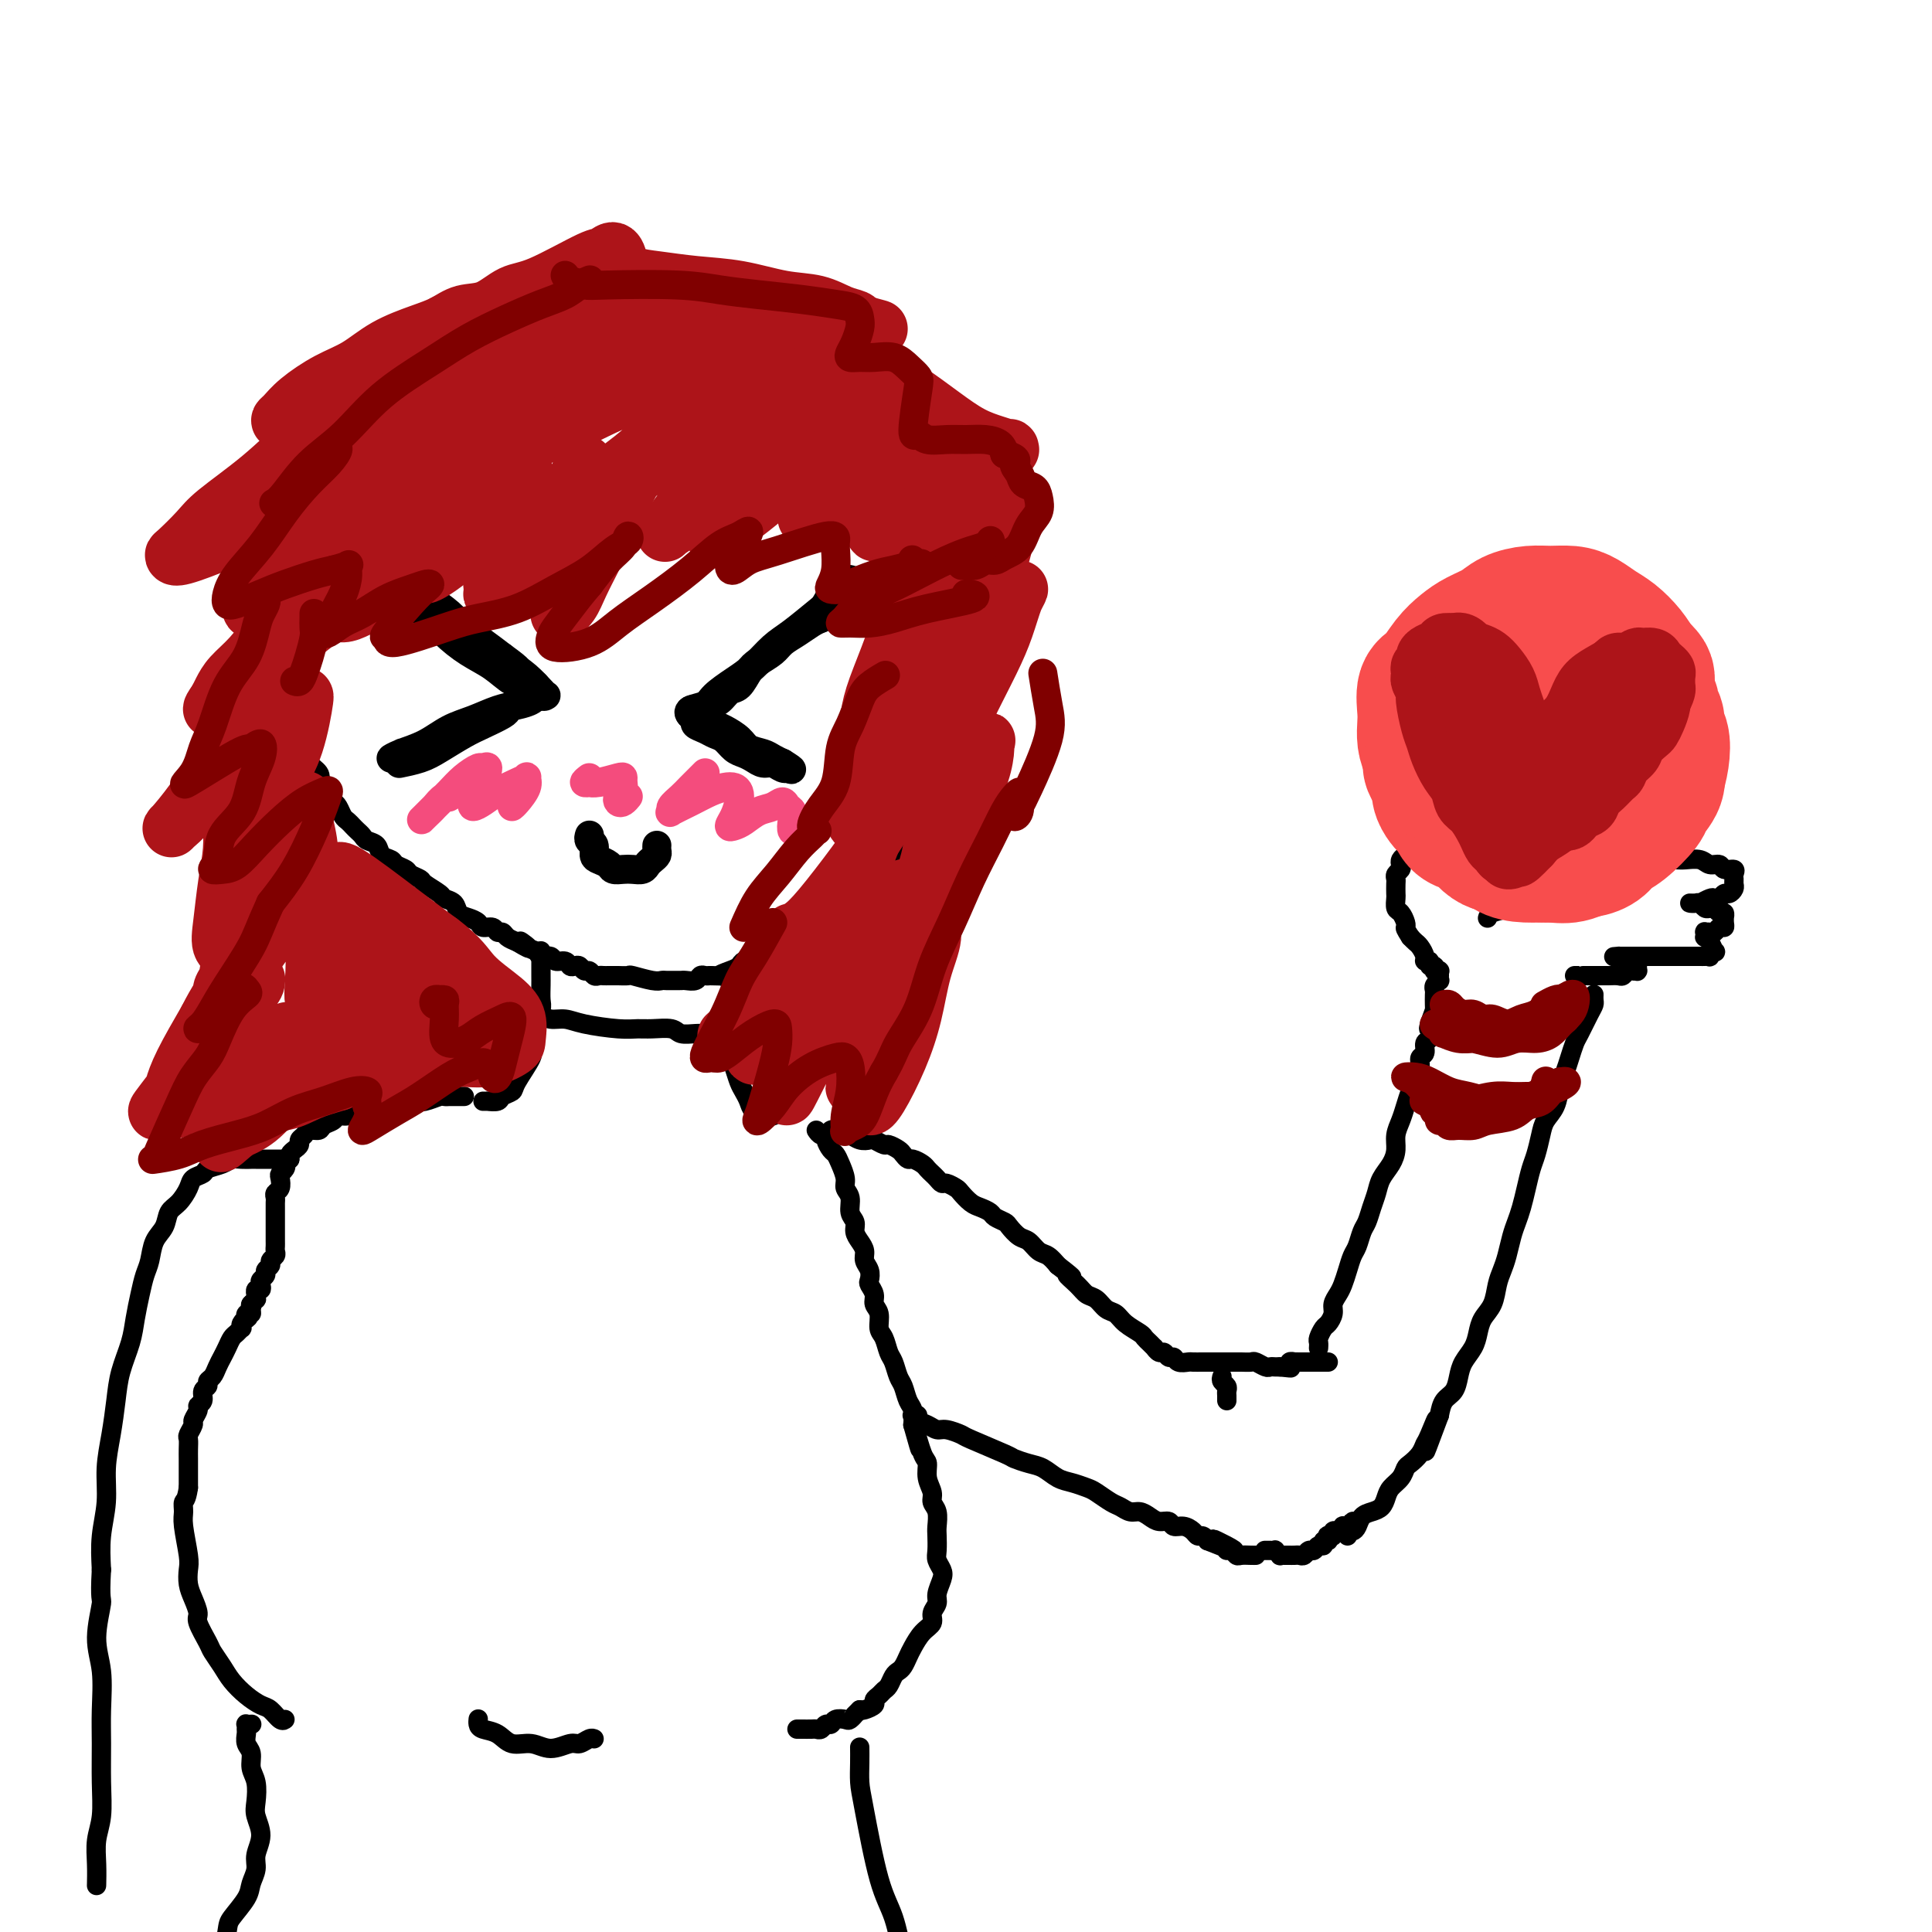 <svg viewBox='0 0 400 400' version='1.1' xmlns='http://www.w3.org/2000/svg' xmlns:xlink='http://www.w3.org/1999/xlink'><g fill='none' stroke='#000000' stroke-width='4' stroke-linecap='round' stroke-linejoin='round'><path d='M58,104c-0.000,0.017 -0.000,0.035 0,0c0.000,-0.035 0.000,-0.122 0,0c-0.000,0.122 -0.000,0.454 0,1c0.000,0.546 0.000,1.305 0,2c-0.000,0.695 -0.000,1.327 0,2c0.000,0.673 0.000,1.388 0,2c-0.000,0.612 -0.001,1.123 0,2c0.001,0.877 0.004,2.122 0,3c-0.004,0.878 -0.015,1.391 0,2c0.015,0.609 0.057,1.314 0,2c-0.057,0.686 -0.211,1.353 0,2c0.211,0.647 0.789,1.276 1,2c0.211,0.724 0.056,1.545 0,2c-0.056,0.455 -0.011,0.545 0,1c0.011,0.455 -0.011,1.277 0,2c0.011,0.723 0.056,1.349 0,2c-0.056,0.651 -0.212,1.329 0,2c0.212,0.671 0.793,1.335 1,2c0.207,0.665 0.041,1.329 0,2c-0.041,0.671 0.042,1.348 0,2c-0.042,0.652 -0.208,1.281 0,2c0.208,0.719 0.791,1.530 1,2c0.209,0.470 0.045,0.600 0,1c-0.045,0.400 0.031,1.069 0,2c-0.031,0.931 -0.168,2.122 0,3c0.168,0.878 0.641,1.443 1,2c0.359,0.557 0.605,1.108 1,2c0.395,0.892 0.941,2.126 1,3c0.059,0.874 -0.369,1.389 0,2c0.369,0.611 1.534,1.317 2,2c0.466,0.683 0.233,1.341 0,2'/><path d='M66,162c0.952,2.130 0.832,0.956 1,1c0.168,0.044 0.622,1.307 1,2c0.378,0.693 0.679,0.816 1,1c0.321,0.184 0.663,0.431 1,1c0.337,0.569 0.668,1.462 1,2c0.332,0.538 0.665,0.722 1,1c0.335,0.278 0.671,0.651 1,1c0.329,0.349 0.650,0.675 1,1c0.350,0.325 0.728,0.650 1,1c0.272,0.350 0.439,0.724 1,1c0.561,0.276 1.516,0.455 2,1c0.484,0.545 0.496,1.455 1,2c0.504,0.545 1.501,0.724 2,1c0.499,0.276 0.499,0.650 1,1c0.501,0.350 1.504,0.675 2,1c0.496,0.325 0.485,0.651 1,1c0.515,0.349 1.557,0.722 2,1c0.443,0.278 0.289,0.459 1,1c0.711,0.541 2.287,1.440 3,2c0.713,0.560 0.562,0.780 1,1c0.438,0.220 1.464,0.441 2,1c0.536,0.559 0.581,1.455 1,2c0.419,0.545 1.211,0.738 2,1c0.789,0.262 1.573,0.591 2,1c0.427,0.409 0.495,0.897 1,1c0.505,0.103 1.448,-0.180 2,0c0.552,0.180 0.715,0.821 1,1c0.285,0.179 0.692,-0.106 1,0c0.308,0.106 0.517,0.602 1,1c0.483,0.398 1.242,0.699 2,1'/><path d='M107,195c4.528,2.735 1.847,0.574 1,0c-0.847,-0.574 0.139,0.439 1,1c0.861,0.561 1.596,0.671 2,1c0.404,0.329 0.475,0.876 1,1c0.525,0.124 1.503,-0.177 2,0c0.497,0.177 0.514,0.831 1,1c0.486,0.169 1.439,-0.147 2,0c0.561,0.147 0.728,0.756 1,1c0.272,0.244 0.650,0.122 1,0c0.350,-0.122 0.671,-0.243 1,0c0.329,0.243 0.666,0.850 1,1c0.334,0.150 0.667,-0.156 1,0c0.333,0.156 0.667,0.774 1,1c0.333,0.226 0.665,0.061 1,0c0.335,-0.061 0.672,-0.016 1,0c0.328,0.016 0.649,0.003 1,0c0.351,-0.003 0.734,0.003 1,0c0.266,-0.003 0.414,-0.015 1,0c0.586,0.015 1.609,0.057 2,0c0.391,-0.057 0.150,-0.211 1,0c0.850,0.211 2.791,0.789 4,1c1.209,0.211 1.685,0.056 2,0c0.315,-0.056 0.469,-0.014 1,0c0.531,0.014 1.437,0.000 2,0c0.563,-0.000 0.781,0.014 1,0c0.219,-0.014 0.440,-0.056 1,0c0.560,0.056 1.459,0.211 2,0c0.541,-0.211 0.722,-0.788 1,-1c0.278,-0.212 0.651,-0.061 1,0c0.349,0.061 0.675,0.030 1,0'/><path d='M147,202c4.074,0.049 2.260,0.172 2,0c-0.260,-0.172 1.033,-0.638 2,-1c0.967,-0.362 1.606,-0.618 2,-1c0.394,-0.382 0.543,-0.890 1,-1c0.457,-0.110 1.222,0.177 2,0c0.778,-0.177 1.569,-0.817 2,-1c0.431,-0.183 0.501,0.092 1,0c0.499,-0.092 1.428,-0.549 2,-1c0.572,-0.451 0.786,-0.894 1,-1c0.214,-0.106 0.428,0.127 1,0c0.572,-0.127 1.501,-0.613 2,-1c0.499,-0.387 0.569,-0.676 1,-1c0.431,-0.324 1.222,-0.682 2,-1c0.778,-0.318 1.543,-0.596 2,-1c0.457,-0.404 0.605,-0.934 1,-1c0.395,-0.066 1.037,0.332 2,0c0.963,-0.332 2.247,-1.395 3,-2c0.753,-0.605 0.975,-0.753 1,-1c0.025,-0.247 -0.148,-0.595 0,-1c0.148,-0.405 0.617,-0.868 1,-1c0.383,-0.132 0.681,0.066 1,0c0.319,-0.066 0.659,-0.398 1,-1c0.341,-0.602 0.683,-1.475 1,-2c0.317,-0.525 0.610,-0.703 1,-1c0.390,-0.297 0.878,-0.712 1,-1c0.122,-0.288 -0.122,-0.448 0,-1c0.122,-0.552 0.610,-1.495 1,-2c0.390,-0.505 0.683,-0.573 1,-1c0.317,-0.427 0.659,-1.214 1,-2'/><path d='M186,175c1.785,-2.583 1.248,-2.039 1,-2c-0.248,0.039 -0.206,-0.427 0,-1c0.206,-0.573 0.576,-1.253 1,-2c0.424,-0.747 0.902,-1.561 1,-2c0.098,-0.439 -0.185,-0.501 0,-1c0.185,-0.499 0.838,-1.433 1,-2c0.162,-0.567 -0.168,-0.767 0,-1c0.168,-0.233 0.834,-0.499 1,-1c0.166,-0.501 -0.167,-1.237 0,-2c0.167,-0.763 0.833,-1.553 1,-2c0.167,-0.447 -0.166,-0.553 0,-1c0.166,-0.447 0.829,-1.237 1,-2c0.171,-0.763 -0.150,-1.499 0,-2c0.150,-0.501 0.773,-0.768 1,-1c0.227,-0.232 0.060,-0.429 0,-1c-0.060,-0.571 -0.013,-1.517 0,-2c0.013,-0.483 -0.007,-0.504 0,-1c0.007,-0.496 0.040,-1.466 0,-2c-0.040,-0.534 -0.154,-0.633 0,-1c0.154,-0.367 0.576,-1.000 1,-2c0.424,-1.000 0.849,-2.365 1,-3c0.151,-0.635 0.026,-0.541 0,-1c-0.026,-0.459 0.046,-1.470 0,-2c-0.046,-0.530 -0.208,-0.580 0,-1c0.208,-0.420 0.788,-1.212 1,-2c0.212,-0.788 0.057,-1.573 0,-2c-0.057,-0.427 -0.015,-0.496 0,-1c0.015,-0.504 0.004,-1.443 0,-2c-0.004,-0.557 -0.001,-0.730 0,-1c0.001,-0.270 0.001,-0.635 0,-1'/><path d='M197,128c1.641,-7.632 0.244,-3.213 0,-2c-0.244,1.213 0.666,-0.780 1,-2c0.334,-1.220 0.090,-1.667 0,-2c-0.090,-0.333 -0.028,-0.551 0,-1c0.028,-0.449 0.022,-1.127 0,-2c-0.022,-0.873 -0.058,-1.939 0,-3c0.058,-1.061 0.212,-2.116 0,-3c-0.212,-0.884 -0.789,-1.596 -1,-2c-0.211,-0.404 -0.057,-0.500 0,-1c0.057,-0.500 0.015,-1.404 0,-2c-0.015,-0.596 -0.004,-0.885 0,-1c0.004,-0.115 0.002,-0.058 0,0'/><path d='M112,197c0.000,-0.120 0.000,-0.240 0,0c-0.000,0.240 -0.000,0.841 0,1c0.000,0.159 0.000,-0.124 0,0c-0.000,0.124 -0.000,0.656 0,1c0.000,0.344 0.001,0.500 0,1c-0.001,0.500 -0.004,1.345 0,2c0.004,0.655 0.016,1.119 0,2c-0.016,0.881 -0.062,2.180 0,3c0.062,0.820 0.230,1.161 0,2c-0.230,0.839 -0.857,2.175 -1,3c-0.143,0.825 0.198,1.138 0,2c-0.198,0.862 -0.936,2.272 -1,3c-0.064,0.728 0.545,0.773 0,2c-0.545,1.227 -2.245,3.635 -3,5c-0.755,1.365 -0.565,1.686 -1,2c-0.435,0.314 -1.493,0.620 -2,1c-0.507,0.380 -0.462,0.834 -1,1c-0.538,0.166 -1.660,0.045 -2,0c-0.340,-0.045 0.101,-0.012 0,0c-0.101,0.012 -0.743,0.003 -1,0c-0.257,-0.003 -0.128,-0.002 0,0'/><path d='M152,202c-0.431,-0.118 -0.862,-0.236 -1,0c-0.138,0.236 0.017,0.824 0,1c-0.017,0.176 -0.204,-0.062 0,0c0.204,0.062 0.801,0.424 1,1c0.199,0.576 0.001,1.366 0,2c-0.001,0.634 0.195,1.114 0,2c-0.195,0.886 -0.781,2.180 -1,3c-0.219,0.820 -0.070,1.168 0,2c0.070,0.832 0.060,2.148 0,3c-0.060,0.852 -0.171,1.239 0,2c0.171,0.761 0.622,1.895 1,3c0.378,1.105 0.682,2.181 1,3c0.318,0.819 0.648,1.382 1,2c0.352,0.618 0.725,1.290 1,2c0.275,0.710 0.452,1.458 1,2c0.548,0.542 1.467,0.877 2,1c0.533,0.123 0.679,0.033 1,0c0.321,-0.033 0.818,-0.009 1,0c0.182,0.009 0.049,0.002 0,0c-0.049,-0.002 -0.014,-0.001 0,0c0.014,0.001 0.007,0.000 0,0'/><path d='M111,208c-0.072,0.341 -0.144,0.683 0,1c0.144,0.317 0.502,0.611 1,1c0.498,0.389 1.134,0.875 2,1c0.866,0.125 1.963,-0.110 3,0c1.037,0.110 2.015,0.564 4,1c1.985,0.436 4.978,0.853 7,1c2.022,0.147 3.073,0.025 4,0c0.927,-0.025 1.730,0.046 3,0c1.270,-0.046 3.008,-0.208 4,0c0.992,0.208 1.239,0.788 2,1c0.761,0.212 2.036,0.056 3,0c0.964,-0.056 1.617,-0.011 2,0c0.383,0.011 0.495,-0.011 1,0c0.505,0.011 1.403,0.055 2,0c0.597,-0.055 0.892,-0.211 1,0c0.108,0.211 0.029,0.788 0,1c-0.029,0.212 -0.008,0.061 0,0c0.008,-0.061 0.004,-0.030 0,0'/><path d='M96,227c0.122,-0.000 0.244,-0.000 0,0c-0.244,0.000 -0.854,0.000 -1,0c-0.146,-0.000 0.172,-0.000 0,0c-0.172,0.000 -0.834,0.000 -1,0c-0.166,-0.000 0.165,-0.001 0,0c-0.165,0.001 -0.824,0.004 -1,0c-0.176,-0.004 0.133,-0.015 0,0c-0.133,0.015 -0.707,0.057 -1,0c-0.293,-0.057 -0.306,-0.212 -1,0c-0.694,0.212 -2.069,0.793 -3,1c-0.931,0.207 -1.418,0.042 -2,0c-0.582,-0.042 -1.258,0.040 -2,0c-0.742,-0.040 -1.551,-0.203 -2,0c-0.449,0.203 -0.539,0.771 -1,1c-0.461,0.229 -1.292,0.118 -2,0c-0.708,-0.118 -1.293,-0.243 -2,0c-0.707,0.243 -1.536,0.853 -2,1c-0.464,0.147 -0.562,-0.168 -1,0c-0.438,0.168 -1.215,0.820 -2,1c-0.785,0.180 -1.576,-0.110 -2,0c-0.424,0.110 -0.480,0.621 -1,1c-0.520,0.379 -1.502,0.626 -2,1c-0.498,0.374 -0.511,0.874 -1,1c-0.489,0.126 -1.454,-0.121 -2,0c-0.546,0.121 -0.672,0.610 -1,1c-0.328,0.390 -0.859,0.682 -1,1c-0.141,0.318 0.106,0.663 0,1c-0.106,0.337 -0.567,0.668 -1,1c-0.433,0.332 -0.838,0.666 -1,1c-0.162,0.334 -0.081,0.667 0,1'/><path d='M60,240c-1.789,1.572 -1.263,1.002 -1,1c0.263,-0.002 0.263,0.563 0,1c-0.263,0.437 -0.788,0.747 -1,1c-0.212,0.253 -0.109,0.449 0,1c0.109,0.551 0.225,1.456 0,2c-0.225,0.544 -0.792,0.727 -1,1c-0.208,0.273 -0.056,0.637 0,1c0.056,0.363 0.015,0.726 0,1c-0.015,0.274 -0.004,0.458 0,1c0.004,0.542 0.001,1.440 0,2c-0.001,0.560 -0.000,0.780 0,1c0.000,0.220 -0.000,0.440 0,1c0.000,0.560 0.001,1.459 0,2c-0.001,0.541 -0.004,0.722 0,1c0.004,0.278 0.016,0.652 0,1c-0.016,0.348 -0.061,0.671 0,1c0.061,0.329 0.228,0.666 0,1c-0.228,0.334 -0.849,0.667 -1,1c-0.151,0.333 0.170,0.666 0,1c-0.170,0.334 -0.829,0.668 -1,1c-0.171,0.332 0.147,0.662 0,1c-0.147,0.338 -0.757,0.683 -1,1c-0.243,0.317 -0.118,0.606 0,1c0.118,0.394 0.227,0.894 0,1c-0.227,0.106 -0.792,-0.183 -1,0c-0.208,0.183 -0.059,0.837 0,1c0.059,0.163 0.030,-0.166 0,0c-0.030,0.166 -0.060,0.828 0,1c0.060,0.172 0.208,-0.146 0,0c-0.208,0.146 -0.774,0.756 -1,1c-0.226,0.244 -0.113,0.122 0,0'/><path d='M52,270c-1.233,4.885 -0.317,2.098 0,1c0.317,-1.098 0.033,-0.505 0,0c-0.033,0.505 0.184,0.923 0,1c-0.184,0.077 -0.767,-0.186 -1,0c-0.233,0.186 -0.114,0.819 0,1c0.114,0.181 0.224,-0.092 0,0c-0.224,0.092 -0.781,0.549 -1,1c-0.219,0.451 -0.100,0.897 0,1c0.100,0.103 0.182,-0.138 0,0c-0.182,0.138 -0.626,0.656 -1,1c-0.374,0.344 -0.677,0.516 -1,1c-0.323,0.484 -0.665,1.281 -1,2c-0.335,0.719 -0.663,1.359 -1,2c-0.337,0.641 -0.683,1.284 -1,2c-0.317,0.716 -0.606,1.505 -1,2c-0.394,0.495 -0.894,0.696 -1,1c-0.106,0.304 0.183,0.710 0,1c-0.183,0.290 -0.838,0.463 -1,1c-0.162,0.537 0.168,1.438 0,2c-0.168,0.562 -0.833,0.784 -1,1c-0.167,0.216 0.166,0.424 0,1c-0.166,0.576 -0.829,1.519 -1,2c-0.171,0.481 0.150,0.499 0,1c-0.150,0.501 -0.772,1.485 -1,2c-0.228,0.515 -0.061,0.561 0,1c0.061,0.439 0.016,1.272 0,2c-0.016,0.728 -0.004,1.350 0,2c0.004,0.650 0.001,1.329 0,2c-0.001,0.671 -0.000,1.335 0,2c0.000,0.665 0.000,1.333 0,2'/><path d='M39,308c-0.385,2.749 -0.849,2.623 -1,3c-0.151,0.377 0.011,1.259 0,2c-0.011,0.741 -0.197,1.342 0,3c0.197,1.658 0.775,4.374 1,6c0.225,1.626 0.097,2.163 0,3c-0.097,0.837 -0.163,1.975 0,3c0.163,1.025 0.553,1.936 1,3c0.447,1.064 0.949,2.280 1,3c0.051,0.720 -0.349,0.944 0,2c0.349,1.056 1.447,2.944 2,4c0.553,1.056 0.561,1.281 1,2c0.439,0.719 1.311,1.932 2,3c0.689,1.068 1.196,1.993 2,3c0.804,1.007 1.904,2.098 3,3c1.096,0.902 2.189,1.615 3,2c0.811,0.385 1.341,0.444 2,1c0.659,0.556 1.447,1.611 2,2c0.553,0.389 0.872,0.111 1,0c0.128,-0.111 0.064,-0.056 0,0'/><path d='M169,234c0.303,0.438 0.606,0.876 1,1c0.394,0.124 0.879,-0.067 1,0c0.121,0.067 -0.121,0.392 0,1c0.121,0.608 0.606,1.500 1,2c0.394,0.500 0.698,0.608 1,1c0.302,0.392 0.602,1.067 1,2c0.398,0.933 0.895,2.123 1,3c0.105,0.877 -0.183,1.442 0,2c0.183,0.558 0.836,1.108 1,2c0.164,0.892 -0.162,2.126 0,3c0.162,0.874 0.813,1.389 1,2c0.187,0.611 -0.090,1.318 0,2c0.090,0.682 0.546,1.338 1,2c0.454,0.662 0.905,1.328 1,2c0.095,0.672 -0.167,1.349 0,2c0.167,0.651 0.762,1.277 1,2c0.238,0.723 0.120,1.544 0,2c-0.120,0.456 -0.243,0.549 0,1c0.243,0.451 0.853,1.260 1,2c0.147,0.740 -0.168,1.410 0,2c0.168,0.590 0.818,1.102 1,2c0.182,0.898 -0.106,2.184 0,3c0.106,0.816 0.606,1.162 1,2c0.394,0.838 0.683,2.168 1,3c0.317,0.832 0.663,1.167 1,2c0.337,0.833 0.665,2.165 1,3c0.335,0.835 0.677,1.172 1,2c0.323,0.828 0.625,2.146 1,3c0.375,0.854 0.821,1.244 1,2c0.179,0.756 0.089,1.878 0,3'/><path d='M189,295c2.349,8.410 1.222,3.934 1,3c-0.222,-0.934 0.461,1.675 1,3c0.539,1.325 0.933,1.365 1,2c0.067,0.635 -0.192,1.865 0,3c0.192,1.135 0.836,2.176 1,3c0.164,0.824 -0.152,1.432 0,2c0.152,0.568 0.772,1.097 1,2c0.228,0.903 0.065,2.182 0,3c-0.065,0.818 -0.030,1.177 0,2c0.030,0.823 0.057,2.111 0,3c-0.057,0.889 -0.196,1.379 0,2c0.196,0.621 0.728,1.374 1,2c0.272,0.626 0.285,1.127 0,2c-0.285,0.873 -0.867,2.120 -1,3c-0.133,0.880 0.182,1.394 0,2c-0.182,0.606 -0.861,1.303 -1,2c-0.139,0.697 0.261,1.395 0,2c-0.261,0.605 -1.183,1.118 -2,2c-0.817,0.882 -1.528,2.133 -2,3c-0.472,0.867 -0.704,1.349 -1,2c-0.296,0.651 -0.657,1.470 -1,2c-0.343,0.530 -0.669,0.772 -1,1c-0.331,0.228 -0.667,0.442 -1,1c-0.333,0.558 -0.662,1.459 -1,2c-0.338,0.541 -0.686,0.723 -1,1c-0.314,0.277 -0.595,0.649 -1,1c-0.405,0.351 -0.933,0.682 -1,1c-0.067,0.318 0.328,0.624 0,1c-0.328,0.376 -1.379,0.822 -2,1c-0.621,0.178 -0.810,0.089 -1,0'/><path d='M178,354c-1.567,1.559 -0.983,0.958 -1,1c-0.017,0.042 -0.634,0.728 -1,1c-0.366,0.272 -0.479,0.129 -1,0c-0.521,-0.129 -1.449,-0.245 -2,0c-0.551,0.245 -0.724,0.850 -1,1c-0.276,0.150 -0.655,-0.156 -1,0c-0.345,0.156 -0.657,0.774 -1,1c-0.343,0.226 -0.719,0.061 -1,0c-0.281,-0.061 -0.467,-0.016 -1,0c-0.533,0.016 -1.413,0.004 -2,0c-0.587,-0.004 -0.882,-0.001 -1,0c-0.118,0.001 -0.059,0.001 0,0'/><path d='M99,356c0.011,-0.086 0.021,-0.173 0,0c-0.021,0.173 -0.074,0.605 0,1c0.074,0.395 0.276,0.752 1,1c0.724,0.248 1.969,0.388 3,1c1.031,0.612 1.847,1.696 3,2c1.153,0.304 2.641,-0.171 4,0c1.359,0.171 2.588,0.988 4,1c1.412,0.012 3.005,-0.781 4,-1c0.995,-0.219 1.391,0.138 2,0c0.609,-0.138 1.431,-0.769 2,-1c0.569,-0.231 0.884,-0.062 1,0c0.116,0.062 0.033,0.018 0,0c-0.033,-0.018 -0.017,-0.009 0,0'/><path d='M52,357c0.113,-0.007 0.227,-0.014 0,0c-0.227,0.014 -0.794,0.048 -1,0c-0.206,-0.048 -0.051,-0.180 0,0c0.051,0.180 -0.001,0.670 0,1c0.001,0.330 0.057,0.499 0,1c-0.057,0.501 -0.225,1.334 0,2c0.225,0.666 0.844,1.164 1,2c0.156,0.836 -0.149,2.011 0,3c0.149,0.989 0.754,1.790 1,3c0.246,1.210 0.134,2.827 0,4c-0.134,1.173 -0.288,1.903 0,3c0.288,1.097 1.019,2.561 1,4c-0.019,1.439 -0.786,2.855 -1,4c-0.214,1.145 0.126,2.021 0,3c-0.126,0.979 -0.717,2.060 -1,3c-0.283,0.940 -0.258,1.738 -1,3c-0.742,1.262 -2.250,2.988 -3,4c-0.750,1.012 -0.740,1.311 -1,3c-0.260,1.689 -0.788,4.768 -1,6c-0.212,1.232 -0.106,0.616 0,0'/><path d='M178,362c-0.003,-0.240 -0.006,-0.481 0,0c0.006,0.481 0.022,1.682 0,3c-0.022,1.318 -0.080,2.753 0,4c0.080,1.247 0.300,2.305 1,6c0.700,3.695 1.880,10.028 3,14c1.120,3.972 2.180,5.582 3,8c0.820,2.418 1.400,5.643 2,8c0.600,2.357 1.219,3.847 2,6c0.781,2.153 1.725,4.969 2,7c0.275,2.031 -0.118,3.278 0,4c0.118,0.722 0.748,0.921 1,1c0.252,0.079 0.126,0.040 0,0'/><path d='M58,240c0.006,0.000 0.012,0.000 0,0c-0.012,-0.000 -0.044,-0.000 0,0c0.044,0.000 0.162,0.000 0,0c-0.162,-0.000 -0.606,-0.000 -1,0c-0.394,0.000 -0.738,0.000 -1,0c-0.262,-0.000 -0.441,-0.001 -1,0c-0.559,0.001 -1.499,0.003 -2,0c-0.501,-0.003 -0.562,-0.012 -1,0c-0.438,0.012 -1.254,0.045 -2,0c-0.746,-0.045 -1.422,-0.167 -2,0c-0.578,0.167 -1.057,0.624 -2,1c-0.943,0.376 -2.349,0.671 -3,1c-0.651,0.329 -0.546,0.692 -1,1c-0.454,0.308 -1.469,0.561 -2,1c-0.531,0.439 -0.580,1.064 -1,2c-0.420,0.936 -1.212,2.183 -2,3c-0.788,0.817 -1.573,1.204 -2,2c-0.427,0.796 -0.495,2.000 -1,3c-0.505,1.000 -1.445,1.796 -2,3c-0.555,1.204 -0.725,2.816 -1,4c-0.275,1.184 -0.655,1.939 -1,3c-0.345,1.061 -0.656,2.427 -1,4c-0.344,1.573 -0.722,3.353 -1,5c-0.278,1.647 -0.457,3.162 -1,5c-0.543,1.838 -1.451,3.998 -2,6c-0.549,2.002 -0.739,3.846 -1,6c-0.261,2.154 -0.592,4.619 -1,7c-0.408,2.381 -0.893,4.680 -1,7c-0.107,2.320 0.163,4.663 0,7c-0.163,2.337 -0.761,4.668 -1,7c-0.239,2.332 -0.120,4.666 0,7'/><path d='M21,325c-0.387,6.660 0.145,5.811 0,7c-0.145,1.189 -0.967,4.416 -1,7c-0.033,2.584 0.724,4.525 1,7c0.276,2.475 0.070,5.483 0,8c-0.070,2.517 -0.005,4.542 0,7c0.005,2.458 -0.051,5.349 0,8c0.051,2.651 0.210,5.061 0,7c-0.210,1.939 -0.788,3.406 -1,5c-0.212,1.594 -0.057,3.314 0,5c0.057,1.686 0.016,3.339 0,4c-0.016,0.661 -0.008,0.331 0,0'/><path d='M172,234c0.214,-0.121 0.429,-0.242 1,0c0.571,0.242 1.500,0.848 2,1c0.500,0.152 0.572,-0.152 1,0c0.428,0.152 1.213,0.758 2,1c0.787,0.242 1.577,0.121 2,0c0.423,-0.121 0.480,-0.240 1,0c0.520,0.240 1.501,0.839 2,1c0.499,0.161 0.514,-0.115 1,0c0.486,0.115 1.443,0.622 2,1c0.557,0.378 0.712,0.626 1,1c0.288,0.374 0.707,0.874 1,1c0.293,0.126 0.460,-0.121 1,0c0.540,0.121 1.454,0.611 2,1c0.546,0.389 0.722,0.678 1,1c0.278,0.322 0.656,0.678 1,1c0.344,0.322 0.655,0.610 1,1c0.345,0.390 0.725,0.882 1,1c0.275,0.118 0.443,-0.137 1,0c0.557,0.137 1.501,0.667 2,1c0.499,0.333 0.552,0.470 1,1c0.448,0.530 1.290,1.452 2,2c0.710,0.548 1.289,0.723 2,1c0.711,0.277 1.556,0.656 2,1c0.444,0.344 0.489,0.654 1,1c0.511,0.346 1.488,0.726 2,1c0.512,0.274 0.560,0.440 1,1c0.440,0.560 1.273,1.515 2,2c0.727,0.485 1.350,0.501 2,1c0.650,0.499 1.329,1.480 2,2c0.671,0.520 1.335,0.577 2,1c0.665,0.423 1.333,1.211 2,2'/><path d='M219,262c4.689,3.611 2.411,2.137 2,2c-0.411,-0.137 1.045,1.062 2,2c0.955,0.938 1.409,1.616 2,2c0.591,0.384 1.318,0.474 2,1c0.682,0.526 1.321,1.489 2,2c0.679,0.511 1.400,0.570 2,1c0.600,0.430 1.079,1.229 2,2c0.921,0.771 2.285,1.512 3,2c0.715,0.488 0.783,0.723 1,1c0.217,0.277 0.583,0.595 1,1c0.417,0.405 0.885,0.897 1,1c0.115,0.103 -0.124,-0.184 0,0c0.124,0.184 0.609,0.838 1,1c0.391,0.162 0.686,-0.167 1,0c0.314,0.167 0.647,0.829 1,1c0.353,0.171 0.728,-0.150 1,0c0.272,0.150 0.443,0.772 1,1c0.557,0.228 1.500,0.061 2,0c0.500,-0.061 0.557,-0.016 1,0c0.443,0.016 1.273,0.004 2,0c0.727,-0.004 1.351,-0.001 2,0c0.649,0.001 1.325,-0.001 2,0c0.675,0.001 1.351,0.004 2,0c0.649,-0.004 1.273,-0.015 2,0c0.727,0.015 1.557,0.057 2,0c0.443,-0.057 0.500,-0.211 1,0c0.500,0.211 1.443,0.789 2,1c0.557,0.211 0.727,0.057 1,0c0.273,-0.057 0.649,-0.016 1,0c0.351,0.016 0.675,0.008 1,0'/><path d='M265,283c4.029,0.448 1.600,0.067 1,0c-0.600,-0.067 0.628,0.178 1,0c0.372,-0.178 -0.111,-0.780 0,-1c0.111,-0.220 0.817,-0.059 1,0c0.183,0.059 -0.158,0.016 0,0c0.158,-0.016 0.816,-0.004 1,0c0.184,0.004 -0.105,0.001 0,0c0.105,-0.001 0.605,-0.000 1,0c0.395,0.000 0.684,0.000 1,0c0.316,-0.000 0.659,-0.000 1,0c0.341,0.000 0.679,0.000 1,0c0.321,-0.000 0.625,-0.000 1,0c0.375,0.000 0.821,0.000 1,0c0.179,-0.000 0.089,-0.000 0,0'/><path d='M253,285c-0.113,0.334 -0.226,0.668 0,1c0.226,0.332 0.793,0.664 1,1c0.207,0.336 0.056,0.678 0,1c-0.056,0.322 -0.015,0.625 0,1c0.015,0.375 0.004,0.821 0,1c-0.004,0.179 -0.002,0.089 0,0'/><path d='M189,293c-0.126,0.025 -0.252,0.049 0,0c0.252,-0.049 0.881,-0.172 1,0c0.119,0.172 -0.272,0.638 0,1c0.272,0.362 1.208,0.620 2,1c0.792,0.380 1.438,0.883 2,1c0.562,0.117 1.038,-0.152 2,0c0.962,0.152 2.410,0.723 3,1c0.590,0.277 0.321,0.258 2,1c1.679,0.742 5.306,2.244 7,3c1.694,0.756 1.454,0.766 2,1c0.546,0.234 1.880,0.693 3,1c1.120,0.307 2.028,0.462 3,1c0.972,0.538 2.007,1.457 3,2c0.993,0.543 1.943,0.708 3,1c1.057,0.292 2.223,0.709 3,1c0.777,0.291 1.167,0.455 2,1c0.833,0.545 2.110,1.469 3,2c0.890,0.531 1.393,0.668 2,1c0.607,0.332 1.318,0.858 2,1c0.682,0.142 1.334,-0.102 2,0c0.666,0.102 1.347,0.548 2,1c0.653,0.452 1.278,0.908 2,1c0.722,0.092 1.541,-0.182 2,0c0.459,0.182 0.557,0.818 1,1c0.443,0.182 1.232,-0.092 2,0c0.768,0.092 1.515,0.550 2,1c0.485,0.450 0.707,0.890 1,1c0.293,0.110 0.655,-0.112 1,0c0.345,0.112 0.672,0.556 1,1'/><path d='M250,319c9.842,3.979 3.947,0.926 2,0c-1.947,-0.926 0.055,0.274 1,1c0.945,0.726 0.834,0.979 1,1c0.166,0.021 0.608,-0.191 1,0c0.392,0.191 0.732,0.783 1,1c0.268,0.217 0.464,0.058 1,0c0.536,-0.058 1.412,-0.016 2,0c0.588,0.016 0.889,0.004 1,0c0.111,-0.004 0.032,-0.001 0,0c-0.032,0.001 -0.016,0.001 0,0'/><path d='M262,321c-0.122,-0.001 -0.244,-0.001 0,0c0.244,0.001 0.854,0.004 1,0c0.146,-0.004 -0.172,-0.015 0,0c0.172,0.015 0.834,0.057 1,0c0.166,-0.057 -0.166,-0.211 0,0c0.166,0.211 0.828,0.789 1,1c0.172,0.211 -0.146,0.057 0,0c0.146,-0.057 0.756,-0.015 1,0c0.244,0.015 0.121,0.004 0,0c-0.121,-0.004 -0.240,-0.001 0,0c0.240,0.001 0.838,0.001 1,0c0.162,-0.001 -0.111,-0.004 0,0c0.111,0.004 0.607,0.016 1,0c0.393,-0.016 0.682,-0.061 1,0c0.318,0.061 0.664,0.228 1,0c0.336,-0.228 0.664,-0.850 1,-1c0.336,-0.150 0.682,0.171 1,0c0.318,-0.171 0.607,-0.834 1,-1c0.393,-0.166 0.889,0.166 1,0c0.111,-0.166 -0.162,-0.828 0,-1c0.162,-0.172 0.760,0.146 1,0c0.240,-0.146 0.120,-0.757 0,-1c-0.120,-0.243 -0.242,-0.118 0,0c0.242,0.118 0.848,0.229 1,0c0.152,-0.229 -0.152,-0.797 0,-1c0.152,-0.203 0.758,-0.040 1,0c0.242,0.040 0.120,-0.042 0,0c-0.120,0.042 -0.238,0.207 0,0c0.238,-0.207 0.833,-0.787 1,-1c0.167,-0.213 -0.095,-0.061 0,0c0.095,0.061 0.548,0.030 1,0'/><path d='M279,316c1.868,-1.155 1.037,-1.041 1,-1c-0.037,0.041 0.721,0.011 1,0c0.279,-0.011 0.080,-0.003 0,0c-0.080,0.003 -0.040,0.002 0,0'/><path d='M273,279c-0.007,0.098 -0.013,0.196 0,0c0.013,-0.196 0.046,-0.685 0,-1c-0.046,-0.315 -0.171,-0.454 0,-1c0.171,-0.546 0.637,-1.497 1,-2c0.363,-0.503 0.622,-0.557 1,-1c0.378,-0.443 0.875,-1.276 1,-2c0.125,-0.724 -0.121,-1.339 0,-2c0.121,-0.661 0.610,-1.369 1,-2c0.390,-0.631 0.682,-1.184 1,-2c0.318,-0.816 0.663,-1.894 1,-3c0.337,-1.106 0.668,-2.239 1,-3c0.332,-0.761 0.667,-1.151 1,-2c0.333,-0.849 0.666,-2.156 1,-3c0.334,-0.844 0.670,-1.226 1,-2c0.330,-0.774 0.653,-1.939 1,-3c0.347,-1.061 0.719,-2.016 1,-3c0.281,-0.984 0.471,-1.996 1,-3c0.529,-1.004 1.399,-2.001 2,-3c0.601,-0.999 0.935,-2.001 1,-3c0.065,-0.999 -0.137,-1.996 0,-3c0.137,-1.004 0.615,-2.016 1,-3c0.385,-0.984 0.676,-1.941 1,-3c0.324,-1.059 0.679,-2.219 1,-3c0.321,-0.781 0.607,-1.183 1,-2c0.393,-0.817 0.894,-2.049 1,-3c0.106,-0.951 -0.181,-1.619 0,-2c0.181,-0.381 0.832,-0.473 1,-1c0.168,-0.527 -0.147,-1.488 0,-2c0.147,-0.512 0.756,-0.575 1,-1c0.244,-0.425 0.122,-1.213 0,-2'/><path d='M296,213c3.497,-10.389 0.741,-3.360 0,-1c-0.741,2.360 0.533,0.051 1,-1c0.467,-1.051 0.125,-0.845 0,-1c-0.125,-0.155 -0.035,-0.671 0,-1c0.035,-0.329 0.013,-0.470 0,-1c-0.013,-0.530 -0.018,-1.447 0,-2c0.018,-0.553 0.057,-0.740 0,-1c-0.057,-0.260 -0.211,-0.591 0,-1c0.211,-0.409 0.789,-0.894 1,-1c0.211,-0.106 0.057,0.168 0,0c-0.057,-0.168 -0.015,-0.777 0,-1c0.015,-0.223 0.004,-0.059 0,0c-0.004,0.059 -0.001,0.012 0,0c0.001,-0.012 -0.000,0.011 0,0c0.000,-0.011 0.001,-0.055 0,0c-0.001,0.055 -0.004,0.211 0,0c0.004,-0.211 0.015,-0.789 0,-1c-0.015,-0.211 -0.057,-0.055 0,0c0.057,0.055 0.212,0.011 0,0c-0.212,-0.011 -0.793,0.012 -1,0c-0.207,-0.012 -0.040,-0.060 0,0c0.040,0.060 -0.046,0.227 0,0c0.046,-0.227 0.223,-0.847 0,-1c-0.223,-0.153 -0.847,0.163 -1,0c-0.153,-0.163 0.166,-0.803 0,-1c-0.166,-0.197 -0.818,0.049 -1,0c-0.182,-0.049 0.106,-0.395 0,-1c-0.106,-0.605 -0.605,-1.471 -1,-2c-0.395,-0.529 -0.684,-0.723 -1,-1c-0.316,-0.277 -0.658,-0.639 -1,-1'/><path d='M292,194c-1.167,-1.815 -1.083,-1.852 -1,-2c0.083,-0.148 0.166,-0.406 0,-1c-0.166,-0.594 -0.580,-1.525 -1,-2c-0.420,-0.475 -0.844,-0.494 -1,-1c-0.156,-0.506 -0.043,-1.497 0,-2c0.043,-0.503 0.015,-0.516 0,-1c-0.015,-0.484 -0.018,-1.439 0,-2c0.018,-0.561 0.057,-0.728 0,-1c-0.057,-0.272 -0.209,-0.650 0,-1c0.209,-0.350 0.778,-0.672 1,-1c0.222,-0.328 0.096,-0.661 0,-1c-0.096,-0.339 -0.162,-0.683 0,-1c0.162,-0.317 0.550,-0.606 1,-1c0.450,-0.394 0.960,-0.891 1,-1c0.040,-0.109 -0.392,0.171 0,0c0.392,-0.171 1.607,-0.793 2,-1c0.393,-0.207 -0.035,-0.000 0,0c0.035,0.000 0.534,-0.206 1,0c0.466,0.206 0.899,0.825 1,1c0.101,0.175 -0.132,-0.094 0,0c0.132,0.094 0.628,0.551 1,1c0.372,0.449 0.622,0.890 1,1c0.378,0.110 0.886,-0.110 1,0c0.114,0.110 -0.166,0.552 0,1c0.166,0.448 0.776,0.904 1,1c0.224,0.096 0.060,-0.166 0,0c-0.060,0.166 -0.017,0.762 0,1c0.017,0.238 0.009,0.119 0,0'/><path d='M308,190c0.007,-0.025 0.014,-0.049 0,0c-0.014,0.049 -0.050,0.172 0,0c0.050,-0.172 0.186,-0.638 1,-1c0.814,-0.362 2.306,-0.620 3,-1c0.694,-0.380 0.591,-0.883 1,-1c0.409,-0.117 1.332,0.151 2,0c0.668,-0.151 1.082,-0.720 2,-1c0.918,-0.280 2.341,-0.271 3,0c0.659,0.271 0.555,0.805 1,1c0.445,0.195 1.440,0.052 2,0c0.560,-0.052 0.686,-0.014 1,0c0.314,0.014 0.815,0.004 1,0c0.185,-0.004 0.053,-0.001 0,0c-0.053,0.001 -0.026,0.001 0,0'/><path d='M305,181c0.023,0.000 0.047,0.000 0,0c-0.047,0.000 -0.164,0.000 0,0c0.164,0.000 0.608,0.000 1,0c0.392,-0.000 0.732,0.000 1,0c0.268,0.000 0.464,0.000 1,0c0.536,0.000 1.414,0.000 2,0c0.586,0.000 0.882,0.000 1,0c0.118,0.000 0.059,0.000 0,0'/><path d='M332,179c-0.177,0.008 -0.354,0.016 0,0c0.354,-0.016 1.238,-0.057 2,0c0.762,0.057 1.401,0.211 2,0c0.599,-0.211 1.156,-0.788 2,-1c0.844,-0.212 1.973,-0.058 3,0c1.027,0.058 1.951,0.020 3,0c1.049,-0.020 2.221,-0.020 3,0c0.779,0.020 1.163,0.062 2,0c0.837,-0.062 2.127,-0.228 3,0c0.873,0.228 1.330,0.849 2,1c0.670,0.151 1.553,-0.167 2,0c0.447,0.167 0.459,0.818 1,1c0.541,0.182 1.610,-0.106 2,0c0.390,0.106 0.102,0.607 0,1c-0.102,0.393 -0.016,0.679 0,1c0.016,0.321 -0.037,0.678 0,1c0.037,0.322 0.164,0.608 0,1c-0.164,0.392 -0.620,0.889 -1,1c-0.380,0.111 -0.684,-0.163 -1,0c-0.316,0.163 -0.644,0.762 -1,1c-0.356,0.238 -0.739,0.116 -1,0c-0.261,-0.116 -0.399,-0.227 -1,0c-0.601,0.227 -1.664,0.793 -2,1c-0.336,0.207 0.057,0.056 0,0c-0.057,-0.056 -0.562,-0.016 -1,0c-0.438,0.016 -0.808,0.008 -1,0c-0.192,-0.008 -0.206,-0.016 0,0c0.206,0.016 0.633,0.056 1,0c0.367,-0.056 0.676,-0.207 1,0c0.324,0.207 0.664,0.774 1,1c0.336,0.226 0.668,0.113 1,0'/><path d='M354,188c0.646,0.089 0.762,-0.187 1,0c0.238,0.187 0.600,0.837 1,1c0.400,0.163 0.840,-0.163 1,0c0.160,0.163 0.040,0.813 0,1c-0.040,0.187 0.000,-0.090 0,0c-0.000,0.090 -0.041,0.546 0,1c0.041,0.454 0.165,0.907 0,1c-0.165,0.093 -0.619,-0.172 -1,0c-0.381,0.172 -0.690,0.782 -1,1c-0.310,0.218 -0.620,0.044 -1,0c-0.380,-0.044 -0.831,0.042 -1,0c-0.169,-0.042 -0.056,-0.214 0,0c0.056,0.214 0.055,0.813 0,1c-0.055,0.187 -0.162,-0.037 0,0c0.162,0.037 0.594,0.336 1,1c0.406,0.664 0.785,1.695 1,2c0.215,0.305 0.265,-0.114 0,0c-0.265,0.114 -0.844,0.763 -1,1c-0.156,0.237 0.111,0.064 0,0c-0.111,-0.064 -0.600,-0.017 -1,0c-0.400,0.017 -0.711,0.005 -1,0c-0.289,-0.005 -0.556,-0.001 -1,0c-0.444,0.001 -1.063,0.000 -2,0c-0.937,-0.000 -2.191,-0.000 -3,0c-0.809,0.000 -1.173,0.000 -2,0c-0.827,-0.000 -2.117,-0.000 -3,0c-0.883,0.000 -1.361,0.000 -2,0c-0.639,-0.000 -1.441,-0.000 -2,0c-0.559,0.000 -0.874,0.000 -1,0c-0.126,-0.000 -0.063,-0.000 0,0'/><path d='M336,198c-3.150,0.155 -1.525,0.041 -1,0c0.525,-0.041 -0.051,-0.011 0,0c0.051,0.011 0.729,0.003 1,0c0.271,-0.003 0.136,-0.002 0,0'/><path d='M339,200c0.000,0.030 0.001,0.061 0,0c-0.001,-0.061 -0.003,-0.212 0,0c0.003,0.212 0.012,0.788 0,1c-0.012,0.212 -0.045,0.061 0,0c0.045,-0.061 0.168,-0.030 0,0c-0.168,0.030 -0.626,0.061 -1,0c-0.374,-0.061 -0.664,-0.212 -1,0c-0.336,0.212 -0.718,0.789 -1,1c-0.282,0.211 -0.465,0.057 -1,0c-0.535,-0.057 -1.421,-0.015 -2,0c-0.579,0.015 -0.852,0.004 -1,0c-0.148,-0.004 -0.173,-0.001 -1,0c-0.827,0.001 -2.456,0.000 -3,0c-0.544,-0.000 -0.002,-0.000 0,0c0.002,0.000 -0.536,0.000 -1,0c-0.464,-0.000 -0.856,-0.000 -1,0c-0.144,0.000 -0.041,0.000 0,0c0.041,-0.000 0.021,-0.000 0,0'/><path d='M330,206c0.004,-0.091 0.008,-0.183 0,0c-0.008,0.183 -0.030,0.639 0,1c0.030,0.361 0.110,0.627 0,1c-0.110,0.373 -0.411,0.851 -1,2c-0.589,1.149 -1.468,2.967 -2,4c-0.532,1.033 -0.719,1.280 -1,2c-0.281,0.720 -0.656,1.911 -1,3c-0.344,1.089 -0.655,2.075 -1,3c-0.345,0.925 -0.722,1.788 -1,3c-0.278,1.212 -0.456,2.774 -1,4c-0.544,1.226 -1.455,2.116 -2,3c-0.545,0.884 -0.723,1.762 -1,3c-0.277,1.238 -0.651,2.834 -1,4c-0.349,1.166 -0.671,1.900 -1,3c-0.329,1.100 -0.666,2.566 -1,4c-0.334,1.434 -0.667,2.834 -1,4c-0.333,1.166 -0.667,2.096 -1,3c-0.333,0.904 -0.666,1.782 -1,3c-0.334,1.218 -0.671,2.776 -1,4c-0.329,1.224 -0.652,2.112 -1,3c-0.348,0.888 -0.722,1.774 -1,3c-0.278,1.226 -0.459,2.793 -1,4c-0.541,1.207 -1.440,2.055 -2,3c-0.560,0.945 -0.779,1.986 -1,3c-0.221,1.014 -0.444,2.000 -1,3c-0.556,1.000 -1.445,2.014 -2,3c-0.555,0.986 -0.778,1.945 -1,3c-0.222,1.055 -0.444,2.207 -1,3c-0.556,0.793 -1.444,1.227 -2,2c-0.556,0.773 -0.778,1.887 -1,3'/><path d='M298,293c-5.130,13.817 -1.956,4.858 -1,2c0.956,-2.858 -0.307,0.385 -1,2c-0.693,1.615 -0.814,1.601 -1,2c-0.186,0.399 -0.435,1.209 -1,2c-0.565,0.791 -1.447,1.563 -2,2c-0.553,0.437 -0.777,0.541 -1,1c-0.223,0.459 -0.444,1.275 -1,2c-0.556,0.725 -1.448,1.359 -2,2c-0.552,0.641 -0.764,1.288 -1,2c-0.236,0.712 -0.497,1.487 -1,2c-0.503,0.513 -1.249,0.763 -2,1c-0.751,0.237 -1.508,0.459 -2,1c-0.492,0.541 -0.720,1.399 -1,2c-0.280,0.601 -0.611,0.945 -1,1c-0.389,0.055 -0.835,-0.177 -1,0c-0.165,0.177 -0.047,0.765 0,1c0.047,0.235 0.024,0.118 0,0'/></g>
<g fill='none' stroke='#F84D4D' stroke-width='28' stroke-linecap='round' stroke-linejoin='round'><path d='M319,141c-0.041,-0.336 -0.083,-0.673 0,-1c0.083,-0.327 0.290,-0.645 1,-1c0.710,-0.355 1.923,-0.748 3,-1c1.077,-0.252 2.018,-0.362 3,0c0.982,0.362 2.004,1.195 3,2c0.996,0.805 1.966,1.582 3,3c1.034,1.418 2.131,3.479 3,5c0.869,1.521 1.510,2.504 2,4c0.490,1.496 0.830,3.506 1,5c0.170,1.494 0.171,2.472 0,4c-0.171,1.528 -0.513,3.604 -1,5c-0.487,1.396 -1.118,2.111 -2,3c-0.882,0.889 -2.013,1.951 -3,3c-0.987,1.049 -1.829,2.083 -3,3c-1.171,0.917 -2.673,1.715 -4,2c-1.327,0.285 -2.481,0.055 -4,0c-1.519,-0.055 -3.405,0.065 -5,0c-1.595,-0.065 -2.900,-0.316 -4,-1c-1.100,-0.684 -1.995,-1.803 -3,-3c-1.005,-1.197 -2.120,-2.473 -3,-4c-0.880,-1.527 -1.527,-3.304 -2,-5c-0.473,-1.696 -0.774,-3.312 -1,-5c-0.226,-1.688 -0.379,-3.450 0,-5c0.379,-1.550 1.289,-2.888 2,-4c0.711,-1.112 1.222,-1.998 2,-3c0.778,-1.002 1.824,-2.120 3,-3c1.176,-0.880 2.481,-1.523 4,-2c1.519,-0.477 3.253,-0.788 5,-1c1.747,-0.212 3.509,-0.326 5,0c1.491,0.326 2.712,1.093 4,2c1.288,0.907 2.644,1.953 4,3'/><path d='M332,146c2.592,1.391 2.573,2.368 3,3c0.427,0.632 1.299,0.917 2,3c0.701,2.083 1.229,5.962 1,8c-0.229,2.038 -1.217,2.233 -2,3c-0.783,0.767 -1.363,2.104 -2,3c-0.637,0.896 -1.332,1.349 -3,2c-1.668,0.651 -4.308,1.500 -6,2c-1.692,0.500 -2.436,0.651 -4,0c-1.564,-0.651 -3.948,-2.103 -5,-3c-1.052,-0.897 -0.773,-1.238 -1,-2c-0.227,-0.762 -0.958,-1.944 -1,-3c-0.042,-1.056 0.607,-1.984 1,-3c0.393,-1.016 0.530,-2.119 1,-3c0.470,-0.881 1.275,-1.541 2,-2c0.725,-0.459 1.372,-0.719 2,-1c0.628,-0.281 1.236,-0.583 2,0c0.764,0.583 1.684,2.052 2,3c0.316,0.948 0.029,1.375 0,2c-0.029,0.625 0.199,1.446 0,2c-0.199,0.554 -0.824,0.839 -1,1c-0.176,0.161 0.096,0.197 0,0c-0.096,-0.197 -0.559,-0.628 -1,-1c-0.441,-0.372 -0.861,-0.685 -1,-1c-0.139,-0.315 0.004,-0.631 0,-1c-0.004,-0.369 -0.155,-0.792 0,-1c0.155,-0.208 0.616,-0.202 1,0c0.384,0.202 0.692,0.601 1,1'/><path d='M323,158c0.129,1.069 -0.047,1.242 0,2c0.047,0.758 0.319,2.102 0,3c-0.319,0.898 -1.229,1.351 -2,2c-0.771,0.649 -1.404,1.495 -2,2c-0.596,0.505 -1.156,0.669 -2,1c-0.844,0.331 -1.972,0.830 -3,1c-1.028,0.170 -1.956,0.012 -3,0c-1.044,-0.012 -2.205,0.122 -3,0c-0.795,-0.122 -1.225,-0.501 -2,-1c-0.775,-0.499 -1.896,-1.120 -3,-2c-1.104,-0.880 -2.191,-2.021 -3,-3c-0.809,-0.979 -1.341,-1.797 -2,-3c-0.659,-1.203 -1.446,-2.792 -2,-4c-0.554,-1.208 -0.875,-2.037 -1,-3c-0.125,-0.963 -0.053,-2.060 0,-3c0.053,-0.940 0.086,-1.722 0,-3c-0.086,-1.278 -0.292,-3.052 0,-4c0.292,-0.948 1.082,-1.069 2,-2c0.918,-0.931 1.963,-2.673 3,-4c1.037,-1.327 2.065,-2.240 3,-3c0.935,-0.760 1.775,-1.366 3,-2c1.225,-0.634 2.835,-1.295 4,-2c1.165,-0.705 1.887,-1.455 3,-2c1.113,-0.545 2.619,-0.886 4,-1c1.381,-0.114 2.638,-0.001 4,0c1.362,0.001 2.830,-0.110 4,0c1.170,0.110 2.043,0.441 3,1c0.957,0.559 1.999,1.346 3,2c1.001,0.654 1.962,1.176 3,2c1.038,0.824 2.154,1.950 3,3c0.846,1.050 1.423,2.025 2,3'/><path d='M339,138c2.166,2.021 2.083,2.074 2,3c-0.083,0.926 -0.164,2.726 0,4c0.164,1.274 0.572,2.022 1,4c0.428,1.978 0.874,5.185 1,7c0.126,1.815 -0.070,2.237 0,3c0.070,0.763 0.405,1.867 0,3c-0.405,1.133 -1.549,2.296 -2,3c-0.451,0.704 -0.207,0.949 -1,2c-0.793,1.051 -2.622,2.907 -4,4c-1.378,1.093 -2.305,1.422 -3,2c-0.695,0.578 -1.159,1.405 -2,2c-0.841,0.595 -2.058,0.959 -3,1c-0.942,0.041 -1.607,-0.242 -3,0c-1.393,0.242 -3.514,1.008 -5,1c-1.486,-0.008 -2.337,-0.789 -3,-1c-0.663,-0.211 -1.136,0.147 -2,0c-0.864,-0.147 -2.118,-0.799 -3,-1c-0.882,-0.201 -1.392,0.049 -2,0c-0.608,-0.049 -1.315,-0.398 -2,-1c-0.685,-0.602 -1.350,-1.457 -2,-2c-0.650,-0.543 -1.287,-0.775 -2,-1c-0.713,-0.225 -1.501,-0.445 -2,-1c-0.499,-0.555 -0.707,-1.447 -1,-2c-0.293,-0.553 -0.670,-0.767 -1,-1c-0.330,-0.233 -0.614,-0.485 -1,-1c-0.386,-0.515 -0.873,-1.292 -1,-2c-0.127,-0.708 0.107,-1.345 0,-2c-0.107,-0.655 -0.553,-1.327 -1,-2'/><path d='M297,160c-1.701,-2.522 -0.452,-1.827 0,-2c0.452,-0.173 0.107,-1.213 0,-2c-0.107,-0.787 0.024,-1.321 0,-2c-0.024,-0.679 -0.203,-1.502 0,-2c0.203,-0.498 0.787,-0.670 1,-1c0.213,-0.330 0.056,-0.817 0,-1c-0.056,-0.183 -0.011,-0.063 0,0c0.011,0.063 -0.011,0.069 0,0c0.011,-0.069 0.056,-0.215 0,0c-0.056,0.215 -0.211,0.789 0,1c0.211,0.211 0.790,0.058 1,0c0.210,-0.058 0.052,-0.020 0,0c-0.052,0.020 0.003,0.020 0,0c-0.003,-0.020 -0.062,-0.062 0,0c0.062,0.062 0.247,0.229 1,1c0.753,0.771 2.073,2.146 3,3c0.927,0.854 1.459,1.187 2,2c0.541,0.813 1.091,2.104 2,3c0.909,0.896 2.175,1.395 3,2c0.825,0.605 1.207,1.315 2,2c0.793,0.685 1.997,1.346 3,2c1.003,0.654 1.805,1.300 3,2c1.195,0.700 2.784,1.453 4,2c1.216,0.547 2.058,0.889 3,1c0.942,0.111 1.984,-0.009 3,0c1.016,0.009 2.004,0.145 3,0c0.996,-0.145 1.998,-0.573 3,-1'/><path d='M334,170c2.775,0.179 1.713,-0.373 2,-1c0.287,-0.627 1.923,-1.328 3,-2c1.077,-0.672 1.596,-1.314 2,-2c0.404,-0.686 0.693,-1.415 1,-2c0.307,-0.585 0.633,-1.025 1,-2c0.367,-0.975 0.774,-2.484 1,-4c0.226,-1.516 0.272,-3.040 0,-4c-0.272,-0.960 -0.861,-1.357 -1,-2c-0.139,-0.643 0.173,-1.531 0,-2c-0.173,-0.469 -0.830,-0.517 -1,-1c-0.170,-0.483 0.146,-1.399 0,-2c-0.146,-0.601 -0.756,-0.886 -1,-1c-0.244,-0.114 -0.122,-0.057 0,0'/></g>
<g fill='none' stroke='#AD1419' stroke-width='12' stroke-linecap='round' stroke-linejoin='round'><path d='M329,146c0.024,-0.325 0.048,-0.650 0,-1c-0.048,-0.350 -0.168,-0.724 0,-1c0.168,-0.276 0.622,-0.455 1,-1c0.378,-0.545 0.678,-1.457 1,-2c0.322,-0.543 0.666,-0.719 1,-1c0.334,-0.281 0.657,-0.668 1,-1c0.343,-0.332 0.707,-0.611 1,-1c0.293,-0.389 0.516,-0.890 1,-1c0.484,-0.110 1.229,0.170 2,0c0.771,-0.170 1.568,-0.789 2,-1c0.432,-0.211 0.498,-0.015 1,0c0.502,0.015 1.441,-0.152 2,0c0.559,0.152 0.738,0.622 1,1c0.262,0.378 0.607,0.664 1,1c0.393,0.336 0.835,0.723 1,1c0.165,0.277 0.053,0.443 0,1c-0.053,0.557 -0.046,1.504 0,2c0.046,0.496 0.130,0.542 0,1c-0.130,0.458 -0.475,1.329 -1,2c-0.525,0.671 -1.229,1.141 -2,2c-0.771,0.859 -1.609,2.106 -2,3c-0.391,0.894 -0.335,1.435 -1,2c-0.665,0.565 -2.051,1.152 -3,2c-0.949,0.848 -1.461,1.955 -2,3c-0.539,1.045 -1.106,2.027 -2,3c-0.894,0.973 -2.116,1.937 -3,3c-0.884,1.063 -1.430,2.224 -2,3c-0.570,0.776 -1.163,1.167 -2,2c-0.837,0.833 -1.918,2.109 -3,3c-1.082,0.891 -2.166,1.397 -3,2c-0.834,0.603 -1.417,1.301 -2,2'/><path d='M317,175c-4.581,4.822 -2.533,1.876 -2,1c0.533,-0.876 -0.449,0.316 -1,1c-0.551,0.684 -0.673,0.860 -1,1c-0.327,0.140 -0.861,0.246 -1,0c-0.139,-0.246 0.117,-0.843 0,-1c-0.117,-0.157 -0.608,0.125 -1,0c-0.392,-0.125 -0.685,-0.656 -1,-1c-0.315,-0.344 -0.652,-0.500 -1,-1c-0.348,-0.500 -0.708,-1.345 -1,-2c-0.292,-0.655 -0.515,-1.122 -1,-2c-0.485,-0.878 -1.233,-2.167 -2,-3c-0.767,-0.833 -1.553,-1.210 -2,-2c-0.447,-0.790 -0.553,-1.994 -1,-3c-0.447,-1.006 -1.234,-1.814 -2,-3c-0.766,-1.186 -1.511,-2.751 -2,-4c-0.489,-1.249 -0.723,-2.184 -1,-3c-0.277,-0.816 -0.596,-1.514 -1,-3c-0.404,-1.486 -0.893,-3.760 -1,-5c-0.107,-1.240 0.166,-1.445 0,-2c-0.166,-0.555 -0.773,-1.458 -1,-2c-0.227,-0.542 -0.075,-0.723 0,-1c0.075,-0.277 0.075,-0.652 0,-1c-0.075,-0.348 -0.223,-0.670 0,-1c0.223,-0.330 0.819,-0.666 1,-1c0.181,-0.334 -0.051,-0.664 0,-1c0.051,-0.336 0.385,-0.678 1,-1c0.615,-0.322 1.512,-0.625 2,-1c0.488,-0.375 0.568,-0.821 1,-1c0.432,-0.179 1.216,-0.089 2,0'/><path d='M301,133c1.667,-0.597 2.334,0.409 3,1c0.666,0.591 1.330,0.766 2,1c0.670,0.234 1.345,0.527 2,1c0.655,0.473 1.289,1.127 2,2c0.711,0.873 1.500,1.966 2,3c0.500,1.034 0.711,2.010 1,3c0.289,0.990 0.654,1.994 1,3c0.346,1.006 0.671,2.012 1,3c0.329,0.988 0.662,1.956 1,3c0.338,1.044 0.683,2.163 1,3c0.317,0.837 0.608,1.391 1,2c0.392,0.609 0.885,1.273 1,2c0.115,0.727 -0.148,1.519 0,2c0.148,0.481 0.709,0.652 1,1c0.291,0.348 0.314,0.874 0,1c-0.314,0.126 -0.965,-0.146 -1,0c-0.035,0.146 0.545,0.711 0,0c-0.545,-0.711 -2.215,-2.697 -3,-4c-0.785,-1.303 -0.685,-1.921 -1,-3c-0.315,-1.079 -1.043,-2.618 -2,-4c-0.957,-1.382 -2.141,-2.607 -3,-4c-0.859,-1.393 -1.393,-2.955 -2,-4c-0.607,-1.045 -1.287,-1.572 -2,-2c-0.713,-0.428 -1.460,-0.758 -2,-1c-0.540,-0.242 -0.875,-0.396 -1,0c-0.125,0.396 -0.042,1.344 0,2c0.042,0.656 0.042,1.021 0,2c-0.042,0.979 -0.127,2.571 0,4c0.127,1.429 0.465,2.694 1,4c0.535,1.306 1.268,2.653 2,4'/><path d='M306,158c0.808,2.988 1.328,2.458 2,3c0.672,0.542 1.498,2.155 2,3c0.502,0.845 0.682,0.922 1,1c0.318,0.078 0.774,0.158 1,0c0.226,-0.158 0.222,-0.555 0,-1c-0.222,-0.445 -0.662,-0.940 -1,-2c-0.338,-1.060 -0.574,-2.687 -1,-4c-0.426,-1.313 -1.043,-2.313 -2,-4c-0.957,-1.687 -2.254,-4.061 -3,-6c-0.746,-1.939 -0.939,-3.442 -1,-4c-0.061,-0.558 0.012,-0.172 0,0c-0.012,0.172 -0.107,0.131 0,1c0.107,0.869 0.418,2.647 1,4c0.582,1.353 1.436,2.282 2,4c0.564,1.718 0.838,4.226 1,6c0.162,1.774 0.213,2.815 1,5c0.787,2.185 2.312,5.515 3,7c0.688,1.485 0.540,1.127 1,1c0.460,-0.127 1.527,-0.022 2,0c0.473,0.022 0.353,-0.038 1,0c0.647,0.038 2.062,0.175 3,0c0.938,-0.175 1.400,-0.662 2,-1c0.600,-0.338 1.337,-0.528 2,-1c0.663,-0.472 1.252,-1.228 2,-2c0.748,-0.772 1.653,-1.560 2,-2c0.347,-0.440 0.134,-0.530 1,-2c0.866,-1.470 2.810,-4.319 4,-6c1.190,-1.681 1.626,-2.195 2,-3c0.374,-0.805 0.687,-1.903 1,-3'/><path d='M335,152c2.883,-3.407 2.090,-1.925 2,-2c-0.090,-0.075 0.523,-1.708 1,-3c0.477,-1.292 0.819,-2.245 1,-3c0.181,-0.755 0.200,-1.313 0,-2c-0.200,-0.687 -0.619,-1.502 -1,-2c-0.381,-0.498 -0.725,-0.678 -1,-1c-0.275,-0.322 -0.483,-0.786 -1,-1c-0.517,-0.214 -1.345,-0.178 -2,0c-0.655,0.178 -1.138,0.498 -2,1c-0.862,0.502 -2.105,1.187 -3,2c-0.895,0.813 -1.444,1.754 -2,3c-0.556,1.246 -1.119,2.795 -2,4c-0.881,1.205 -2.078,2.064 -3,3c-0.922,0.936 -1.568,1.949 -2,3c-0.432,1.051 -0.649,2.140 -1,3c-0.351,0.860 -0.834,1.493 -1,2c-0.166,0.507 -0.014,0.890 0,1c0.014,0.110 -0.109,-0.052 0,0c0.109,0.052 0.451,0.320 1,0c0.549,-0.320 1.306,-1.226 2,-2c0.694,-0.774 1.326,-1.416 2,-2c0.674,-0.584 1.389,-1.112 2,-2c0.611,-0.888 1.119,-2.138 2,-3c0.881,-0.862 2.134,-1.338 3,-2c0.866,-0.662 1.344,-1.510 2,-2c0.656,-0.490 1.491,-0.623 2,-1c0.509,-0.377 0.693,-0.998 1,-1c0.307,-0.002 0.736,0.615 1,1c0.264,0.385 0.361,0.539 0,1c-0.361,0.461 -1.181,1.231 -2,2'/><path d='M334,149c-0.523,0.944 -1.331,1.304 -2,2c-0.669,0.696 -1.199,1.727 -2,3c-0.801,1.273 -1.875,2.786 -3,4c-1.125,1.214 -2.302,2.127 -3,3c-0.698,0.873 -0.916,1.707 -1,2c-0.084,0.293 -0.033,0.047 0,0c0.033,-0.047 0.047,0.106 0,0c-0.047,-0.106 -0.157,-0.472 0,-1c0.157,-0.528 0.581,-1.219 1,-2c0.419,-0.781 0.834,-1.652 1,-2c0.166,-0.348 0.083,-0.174 0,0'/><path d='M344,144c-0.023,-0.150 -0.047,-0.301 0,0c0.047,0.301 0.163,1.053 0,2c-0.163,0.947 -0.606,2.088 -1,3c-0.394,0.912 -0.739,1.595 -1,2c-0.261,0.405 -0.437,0.532 -1,1c-0.563,0.468 -1.512,1.276 -2,2c-0.488,0.724 -0.515,1.363 -1,2c-0.485,0.637 -1.429,1.273 -2,2c-0.571,0.727 -0.768,1.547 -1,2c-0.232,0.453 -0.500,0.541 -1,1c-0.500,0.459 -1.233,1.289 -2,2c-0.767,0.711 -1.567,1.305 -2,2c-0.433,0.695 -0.498,1.493 -1,2c-0.502,0.507 -1.441,0.722 -2,1c-0.559,0.278 -0.739,0.618 -1,1c-0.261,0.382 -0.604,0.805 -1,1c-0.396,0.195 -0.845,0.160 -1,0c-0.155,-0.160 -0.016,-0.446 -1,0c-0.984,0.446 -3.090,1.625 -4,2c-0.910,0.375 -0.625,-0.053 -1,0c-0.375,0.053 -1.410,0.588 -2,1c-0.590,0.412 -0.736,0.703 -1,1c-0.264,0.297 -0.645,0.602 -1,1c-0.355,0.398 -0.683,0.890 -1,1c-0.317,0.110 -0.624,-0.163 -1,0c-0.376,0.163 -0.822,0.761 -1,1c-0.178,0.239 -0.089,0.120 0,0'/></g>
<g fill='none' stroke='#000000' stroke-width='6' stroke-linecap='round' stroke-linejoin='round'><path d='M74,115c-0.127,0.361 -0.254,0.721 0,1c0.254,0.279 0.888,0.475 2,1c1.112,0.525 2.701,1.378 4,2c1.299,0.622 2.307,1.013 4,2c1.693,0.987 4.070,2.571 6,4c1.930,1.429 3.413,2.705 5,4c1.587,1.295 3.276,2.610 5,4c1.724,1.390 3.481,2.855 5,4c1.519,1.145 2.798,1.969 4,3c1.202,1.031 2.327,2.269 3,3c0.673,0.731 0.894,0.955 1,1c0.106,0.045 0.098,-0.088 0,0c-0.098,0.088 -0.286,0.397 -1,0c-0.714,-0.397 -1.955,-1.502 -3,-2c-1.045,-0.498 -1.894,-0.391 -3,-1c-1.106,-0.609 -2.467,-1.933 -4,-3c-1.533,-1.067 -3.237,-1.876 -5,-3c-1.763,-1.124 -3.585,-2.563 -5,-4c-1.415,-1.437 -2.423,-2.873 -4,-4c-1.577,-1.127 -3.723,-1.945 -5,-3c-1.277,-1.055 -1.686,-2.346 -2,-3c-0.314,-0.654 -0.534,-0.670 -1,-1c-0.466,-0.330 -1.179,-0.973 -1,-1c0.179,-0.027 1.248,0.562 2,1c0.752,0.438 1.187,0.725 2,1c0.813,0.275 2.006,0.538 3,1c0.994,0.462 1.791,1.124 3,2c1.209,0.876 2.829,1.967 4,3c1.171,1.033 1.892,2.009 3,3c1.108,0.991 2.602,1.997 4,3c1.398,1.003 2.699,2.001 4,3'/><path d='M104,136c4.458,3.195 3.104,2.684 3,3c-0.104,0.316 1.042,1.461 2,2c0.958,0.539 1.726,0.473 2,1c0.274,0.527 0.052,1.646 0,2c-0.052,0.354 0.066,-0.057 0,0c-0.066,0.057 -0.316,0.580 -1,1c-0.684,0.420 -1.802,0.735 -3,1c-1.198,0.265 -2.477,0.480 -4,1c-1.523,0.520 -3.289,1.345 -5,2c-1.711,0.655 -3.365,1.138 -5,2c-1.635,0.862 -3.250,2.101 -5,3c-1.750,0.899 -3.634,1.457 -5,2c-1.366,0.543 -2.214,1.069 -2,1c0.214,-0.069 1.490,-0.734 2,-1c0.510,-0.266 0.255,-0.133 0,0'/><path d='M105,147c-0.057,0.236 -0.114,0.472 -1,1c-0.886,0.528 -2.603,1.346 -4,2c-1.397,0.654 -2.476,1.142 -4,2c-1.524,0.858 -3.494,2.086 -5,3c-1.506,0.914 -2.548,1.513 -4,2c-1.452,0.487 -3.314,0.862 -4,1c-0.686,0.138 -0.196,0.039 0,0c0.196,-0.039 0.098,-0.020 0,0'/><path d='M176,120c0.126,0.028 0.251,0.056 0,0c-0.251,-0.056 -0.880,-0.197 -1,0c-0.120,0.197 0.267,0.731 0,1c-0.267,0.269 -1.190,0.272 -2,1c-0.810,0.728 -1.507,2.180 -2,3c-0.493,0.820 -0.781,1.009 -2,2c-1.219,0.991 -3.370,2.783 -5,4c-1.630,1.217 -2.739,1.860 -4,3c-1.261,1.140 -2.675,2.777 -4,4c-1.325,1.223 -2.563,2.030 -4,3c-1.437,0.970 -3.075,2.102 -4,3c-0.925,0.898 -1.137,1.561 -2,2c-0.863,0.439 -2.376,0.654 -3,1c-0.624,0.346 -0.359,0.825 0,1c0.359,0.175 0.813,0.047 1,0c0.187,-0.047 0.105,-0.013 0,0c-0.105,0.013 -0.235,0.007 0,0c0.235,-0.007 0.836,-0.013 1,0c0.164,0.013 -0.109,0.044 0,0c0.109,-0.044 0.599,-0.164 1,0c0.401,0.164 0.711,0.611 1,1c0.289,0.389 0.556,0.720 1,1c0.444,0.280 1.063,0.509 2,1c0.937,0.491 2.190,1.245 3,2c0.810,0.755 1.176,1.512 2,2c0.824,0.488 2.107,0.708 3,1c0.893,0.292 1.398,0.655 2,1c0.602,0.345 1.301,0.673 2,1'/><path d='M162,158c3.156,1.933 1.547,1.265 1,1c-0.547,-0.265 -0.033,-0.126 0,0c0.033,0.126 -0.414,0.241 -1,0c-0.586,-0.241 -1.312,-0.837 -2,-1c-0.688,-0.163 -1.339,0.107 -2,0c-0.661,-0.107 -1.332,-0.592 -2,-1c-0.668,-0.408 -1.333,-0.739 -2,-1c-0.667,-0.261 -1.335,-0.451 -2,-1c-0.665,-0.549 -1.326,-1.456 -2,-2c-0.674,-0.544 -1.361,-0.724 -2,-1c-0.639,-0.276 -1.228,-0.647 -2,-1c-0.772,-0.353 -1.725,-0.687 -2,-1c-0.275,-0.313 0.128,-0.605 0,-1c-0.128,-0.395 -0.789,-0.894 -1,-1c-0.211,-0.106 0.026,0.180 0,0c-0.026,-0.180 -0.316,-0.826 0,-1c0.316,-0.174 1.239,0.124 2,0c0.761,-0.124 1.359,-0.670 2,-1c0.641,-0.330 1.325,-0.444 2,-1c0.675,-0.556 1.339,-1.552 2,-2c0.661,-0.448 1.317,-0.347 2,-1c0.683,-0.653 1.393,-2.062 2,-3c0.607,-0.938 1.111,-1.407 2,-2c0.889,-0.593 2.164,-1.311 3,-2c0.836,-0.689 1.234,-1.350 2,-2c0.766,-0.650 1.898,-1.290 3,-2c1.102,-0.710 2.172,-1.488 3,-2c0.828,-0.512 1.414,-0.756 2,-1'/><path d='M170,128c4.333,-3.500 2.167,-1.750 0,0'/><path d='M122,173c0.031,-0.097 0.063,-0.195 0,0c-0.063,0.195 -0.220,0.682 0,1c0.220,0.318 0.818,0.467 1,1c0.182,0.533 -0.050,1.449 0,2c0.050,0.551 0.383,0.736 1,1c0.617,0.264 1.517,0.607 2,1c0.483,0.393 0.549,0.834 1,1c0.451,0.166 1.286,0.056 2,0c0.714,-0.056 1.305,-0.056 2,0c0.695,0.056 1.493,0.170 2,0c0.507,-0.170 0.724,-0.624 1,-1c0.276,-0.376 0.610,-0.675 1,-1c0.390,-0.325 0.837,-0.675 1,-1c0.163,-0.325 0.044,-0.623 0,-1c-0.044,-0.377 -0.012,-0.832 0,-1c0.012,-0.168 0.003,-0.048 0,0c-0.003,0.048 -0.002,0.024 0,0'/></g>
<g fill='none' stroke='#F44C7D' stroke-width='6' stroke-linecap='round' stroke-linejoin='round'><path d='M93,165c-0.091,0.049 -0.182,0.099 0,0c0.182,-0.099 0.636,-0.346 1,-1c0.364,-0.654 0.638,-1.714 1,-2c0.362,-0.286 0.813,0.202 1,0c0.187,-0.202 0.110,-1.095 0,-1c-0.110,0.095 -0.255,1.179 -1,2c-0.745,0.821 -2.092,1.381 -3,2c-0.908,0.619 -1.377,1.299 -2,2c-0.623,0.701 -1.402,1.422 -2,2c-0.598,0.578 -1.017,1.011 -1,1c0.017,-0.011 0.470,-0.466 1,-1c0.530,-0.534 1.136,-1.148 2,-2c0.864,-0.852 1.988,-1.944 3,-3c1.012,-1.056 1.914,-2.077 3,-3c1.086,-0.923 2.355,-1.748 3,-2c0.645,-0.252 0.667,0.068 1,0c0.333,-0.068 0.978,-0.525 1,0c0.022,0.525 -0.577,2.033 -1,3c-0.423,0.967 -0.670,1.392 -1,2c-0.330,0.608 -0.745,1.400 -1,2c-0.255,0.600 -0.352,1.009 0,1c0.352,-0.009 1.151,-0.434 2,-1c0.849,-0.566 1.746,-1.271 3,-2c1.254,-0.729 2.865,-1.481 4,-2c1.135,-0.519 1.793,-0.804 2,-1c0.207,-0.196 -0.036,-0.301 0,0c0.036,0.301 0.350,1.009 0,2c-0.350,0.991 -1.363,2.267 -2,3c-0.637,0.733 -0.896,0.924 -1,1c-0.104,0.076 -0.052,0.038 0,0'/><path d='M146,160c-1.104,1.095 -2.208,2.190 -3,3c-0.792,0.810 -1.272,1.336 -2,2c-0.728,0.664 -1.703,1.468 -2,2c-0.297,0.532 0.084,0.794 0,1c-0.084,0.206 -0.633,0.356 0,0c0.633,-0.356 2.446,-1.217 4,-2c1.554,-0.783 2.848,-1.487 4,-2c1.152,-0.513 2.163,-0.836 3,-1c0.837,-0.164 1.502,-0.170 2,0c0.498,0.170 0.829,0.515 1,1c0.171,0.485 0.180,1.109 0,2c-0.180,0.891 -0.551,2.050 -1,3c-0.449,0.950 -0.976,1.692 -1,2c-0.024,0.308 0.456,0.183 1,0c0.544,-0.183 1.154,-0.424 2,-1c0.846,-0.576 1.929,-1.487 3,-2c1.071,-0.513 2.130,-0.629 3,-1c0.870,-0.371 1.553,-0.996 2,-1c0.447,-0.004 0.660,0.612 1,1c0.340,0.388 0.809,0.549 1,1c0.191,0.451 0.104,1.193 0,2c-0.104,0.807 -0.224,1.680 0,2c0.224,0.320 0.791,0.086 1,0c0.209,-0.086 0.060,-0.025 0,0c-0.060,0.025 -0.030,0.012 0,0'/><path d='M122,161c-0.544,0.421 -1.088,0.841 -1,1c0.088,0.159 0.808,0.056 1,0c0.192,-0.056 -0.145,-0.066 0,0c0.145,0.066 0.772,0.206 2,0c1.228,-0.206 3.058,-0.760 4,-1c0.942,-0.240 0.998,-0.166 1,0c0.002,0.166 -0.049,0.424 0,1c0.049,0.576 0.199,1.471 0,2c-0.199,0.529 -0.747,0.691 -1,1c-0.253,0.309 -0.212,0.763 0,1c0.212,0.237 0.596,0.256 1,0c0.404,-0.256 0.830,-0.787 1,-1c0.170,-0.213 0.085,-0.106 0,0'/></g>
<g fill='none' stroke='#AD1419' stroke-width='12' stroke-linecap='round' stroke-linejoin='round'><path d='M138,76c-0.415,0.234 -0.830,0.467 -1,1c-0.170,0.533 -0.096,1.364 0,2c0.096,0.636 0.214,1.076 0,2c-0.214,0.924 -0.760,2.332 -1,4c-0.240,1.668 -0.176,3.597 -1,6c-0.824,2.403 -2.538,5.280 -4,8c-1.462,2.720 -2.672,5.283 -4,8c-1.328,2.717 -2.773,5.590 -4,8c-1.227,2.410 -2.237,4.358 -3,6c-0.763,1.642 -1.278,2.978 -2,4c-0.722,1.022 -1.651,1.731 -2,2c-0.349,0.269 -0.119,0.099 0,0c0.119,-0.099 0.126,-0.128 0,-1c-0.126,-0.872 -0.384,-2.589 0,-4c0.384,-1.411 1.409,-2.516 2,-4c0.591,-1.484 0.748,-3.345 1,-5c0.252,-1.655 0.600,-3.103 1,-5c0.400,-1.897 0.852,-4.242 1,-6c0.148,-1.758 -0.007,-2.929 0,-4c0.007,-1.071 0.176,-2.042 0,-2c-0.176,0.042 -0.696,1.099 -1,2c-0.304,0.901 -0.392,1.648 -1,3c-0.608,1.352 -1.736,3.309 -3,5c-1.264,1.691 -2.664,3.117 -4,5c-1.336,1.883 -2.608,4.224 -4,6c-1.392,1.776 -2.903,2.987 -4,4c-1.097,1.013 -1.778,1.828 -2,2c-0.222,0.172 0.017,-0.300 0,-1c-0.017,-0.700 -0.291,-1.629 0,-3c0.291,-1.371 1.145,-3.186 2,-5'/><path d='M104,114c0.446,-2.282 0.562,-3.488 1,-5c0.438,-1.512 1.199,-3.330 2,-5c0.801,-1.670 1.642,-3.193 2,-4c0.358,-0.807 0.231,-0.898 0,-1c-0.231,-0.102 -0.567,-0.215 -1,0c-0.433,0.215 -0.962,0.758 -2,2c-1.038,1.242 -2.583,3.185 -4,5c-1.417,1.815 -2.705,3.504 -4,5c-1.295,1.496 -2.597,2.798 -4,4c-1.403,1.202 -2.906,2.303 -4,3c-1.094,0.697 -1.779,0.989 -2,1c-0.221,0.011 0.021,-0.261 0,-1c-0.021,-0.739 -0.306,-1.945 0,-3c0.306,-1.055 1.202,-1.958 2,-3c0.798,-1.042 1.498,-2.222 2,-3c0.502,-0.778 0.807,-1.152 1,-1c0.193,0.152 0.275,0.831 0,2c-0.275,1.169 -0.906,2.827 -2,4c-1.094,1.173 -2.652,1.859 -4,3c-1.348,1.141 -2.485,2.735 -4,4c-1.515,1.265 -3.409,2.202 -5,3c-1.591,0.798 -2.880,1.459 -4,2c-1.120,0.541 -2.071,0.962 -3,1c-0.929,0.038 -1.837,-0.309 -2,-1c-0.163,-0.691 0.419,-1.727 1,-3c0.581,-1.273 1.161,-2.783 2,-4c0.839,-1.217 1.936,-2.141 3,-3c1.064,-0.859 2.094,-1.654 3,-2c0.906,-0.346 1.687,-0.242 2,0c0.313,0.242 0.156,0.621 0,1'/><path d='M80,115c0.733,-0.187 -1.435,1.344 -3,3c-1.565,1.656 -2.528,3.437 -4,5c-1.472,1.563 -3.454,2.910 -5,4c-1.546,1.090 -2.657,1.924 -4,3c-1.343,1.076 -2.916,2.393 -4,3c-1.084,0.607 -1.677,0.504 -2,0c-0.323,-0.504 -0.377,-1.410 0,-3c0.377,-1.590 1.185,-3.864 2,-6c0.815,-2.136 1.636,-4.134 3,-7c1.364,-2.866 3.269,-6.599 5,-10c1.731,-3.401 3.286,-6.470 5,-9c1.714,-2.530 3.586,-4.520 5,-6c1.414,-1.480 2.371,-2.451 3,-3c0.629,-0.549 0.929,-0.678 1,0c0.071,0.678 -0.086,2.161 -1,4c-0.914,1.839 -2.586,4.034 -4,6c-1.414,1.966 -2.572,3.701 -5,7c-2.428,3.299 -6.128,8.160 -8,10c-1.872,1.840 -1.917,0.658 -2,0c-0.083,-0.658 -0.205,-0.793 0,-2c0.205,-1.207 0.739,-3.485 2,-6c1.261,-2.515 3.251,-5.265 5,-8c1.749,-2.735 3.257,-5.454 5,-8c1.743,-2.546 3.721,-4.919 5,-6c1.279,-1.081 1.858,-0.869 2,-1c0.142,-0.131 -0.153,-0.604 -1,0c-0.847,0.604 -2.248,2.286 -4,4c-1.752,1.714 -3.856,3.462 -6,5c-2.144,1.538 -4.327,2.868 -6,4c-1.673,1.132 -2.837,2.066 -4,3'/><path d='M60,101c-3.410,2.445 -2.434,1.059 -2,0c0.434,-1.059 0.326,-1.789 1,-3c0.674,-1.211 2.129,-2.902 4,-5c1.871,-2.098 4.156,-4.604 7,-7c2.844,-2.396 6.246,-4.684 10,-7c3.754,-2.316 7.860,-4.660 12,-7c4.140,-2.340 8.312,-4.674 12,-6c3.688,-1.326 6.890,-1.643 10,-2c3.110,-0.357 6.127,-0.753 8,-1c1.873,-0.247 2.603,-0.343 3,0c0.397,0.343 0.460,1.126 0,2c-0.460,0.874 -1.444,1.841 -3,3c-1.556,1.159 -3.682,2.511 -6,4c-2.318,1.489 -4.826,3.114 -8,5c-3.174,1.886 -7.014,4.033 -10,6c-2.986,1.967 -5.119,3.756 -9,7c-3.881,3.244 -9.512,7.945 -12,10c-2.488,2.055 -1.834,1.463 -1,1c0.834,-0.463 1.848,-0.798 4,-2c2.152,-1.202 5.442,-3.271 8,-5c2.558,-1.729 4.384,-3.119 7,-5c2.616,-1.881 6.021,-4.254 11,-7c4.979,-2.746 11.532,-5.865 16,-8c4.468,-2.135 6.850,-3.285 9,-4c2.150,-0.715 4.068,-0.994 5,-1c0.932,-0.006 0.880,0.261 0,1c-0.880,0.739 -2.586,1.951 -5,4c-2.414,2.049 -5.534,4.936 -8,7c-2.466,2.064 -4.276,3.304 -8,6c-3.724,2.696 -9.362,6.848 -15,11'/><path d='M100,98c-7.647,6.225 -8.763,7.289 -11,9c-2.237,1.711 -5.595,4.071 -7,5c-1.405,0.929 -0.856,0.429 -1,0c-0.144,-0.429 -0.980,-0.787 3,-4c3.980,-3.213 12.778,-9.282 19,-13c6.222,-3.718 9.869,-5.085 14,-7c4.131,-1.915 8.747,-4.377 13,-6c4.253,-1.623 8.142,-2.408 11,-3c2.858,-0.592 4.683,-0.992 6,-1c1.317,-0.008 2.125,0.377 2,1c-0.125,0.623 -1.181,1.485 -3,3c-1.819,1.515 -4.399,3.682 -7,6c-2.601,2.318 -5.223,4.786 -8,7c-2.777,2.214 -5.710,4.174 -9,7c-3.290,2.826 -6.936,6.519 -8,8c-1.064,1.481 0.453,0.750 2,0c1.547,-0.750 3.125,-1.518 5,-3c1.875,-1.482 4.047,-3.676 7,-6c2.953,-2.324 6.685,-4.777 10,-7c3.315,-2.223 6.212,-4.214 9,-6c2.788,-1.786 5.468,-3.366 7,-4c1.532,-0.634 1.915,-0.323 2,0c0.085,0.323 -0.128,0.658 -1,2c-0.872,1.342 -2.404,3.692 -4,6c-1.596,2.308 -3.256,4.574 -5,7c-1.744,2.426 -3.570,5.011 -5,7c-1.430,1.989 -2.462,3.382 -3,4c-0.538,0.618 -0.582,0.462 0,0c0.582,-0.462 1.791,-1.231 3,-2'/><path d='M141,108c1.570,-1.172 3.994,-3.104 6,-5c2.006,-1.896 3.594,-3.758 6,-6c2.406,-2.242 5.628,-4.863 8,-7c2.372,-2.137 3.892,-3.790 5,-5c1.108,-1.210 1.802,-1.977 2,-2c0.198,-0.023 -0.101,0.697 -1,2c-0.899,1.303 -2.399,3.190 -4,5c-1.601,1.810 -3.303,3.545 -5,6c-1.697,2.455 -3.389,5.630 -5,8c-1.611,2.370 -3.140,3.935 -4,5c-0.860,1.065 -1.050,1.629 -1,2c0.050,0.371 0.340,0.548 1,0c0.660,-0.548 1.691,-1.820 3,-3c1.309,-1.180 2.896,-2.270 5,-4c2.104,-1.730 4.724,-4.102 7,-6c2.276,-1.898 4.209,-3.321 7,-5c2.791,-1.679 6.440,-3.614 8,-4c1.560,-0.386 1.031,0.775 0,2c-1.031,1.225 -2.563,2.513 -4,4c-1.437,1.487 -2.778,3.174 -4,5c-1.222,1.826 -2.324,3.792 -3,5c-0.676,1.208 -0.927,1.658 -1,2c-0.073,0.342 0.032,0.576 1,0c0.968,-0.576 2.799,-1.963 4,-3c1.201,-1.037 1.772,-1.725 2,-2c0.228,-0.275 0.114,-0.138 0,0'/><path d='M183,93c-0.028,0.130 -0.056,0.260 1,0c1.056,-0.260 3.194,-0.909 4,-1c0.806,-0.091 0.278,0.375 0,1c-0.278,0.625 -0.307,1.408 -1,3c-0.693,1.592 -2.052,3.992 -3,6c-0.948,2.008 -1.486,3.622 -2,5c-0.514,1.378 -1.005,2.518 -1,3c0.005,0.482 0.505,0.305 1,0c0.495,-0.305 0.987,-0.738 2,-2c1.013,-1.262 2.549,-3.352 4,-5c1.451,-1.648 2.817,-2.855 4,-4c1.183,-1.145 2.182,-2.227 3,-3c0.818,-0.773 1.455,-1.237 2,-1c0.545,0.237 1.000,1.174 1,2c0.000,0.826 -0.453,1.541 -1,3c-0.547,1.459 -1.186,3.663 -2,6c-0.814,2.337 -1.802,4.809 -3,8c-1.198,3.191 -2.606,7.103 -4,11c-1.394,3.897 -2.774,7.780 -4,11c-1.226,3.220 -2.299,5.779 -3,8c-0.701,2.221 -1.029,4.106 -1,5c0.029,0.894 0.415,0.797 1,0c0.585,-0.797 1.370,-2.296 2,-4c0.630,-1.704 1.107,-3.615 2,-6c0.893,-2.385 2.203,-5.246 3,-8c0.797,-2.754 1.081,-5.401 3,-9c1.919,-3.599 5.473,-8.150 7,-10c1.527,-1.850 1.026,-0.998 1,0c-0.026,0.998 0.421,2.142 0,4c-0.421,1.858 -1.711,4.429 -3,7'/><path d='M196,123c-1.264,3.263 -3.424,5.920 -5,9c-1.576,3.080 -2.566,6.583 -4,10c-1.434,3.417 -3.310,6.747 -5,10c-1.690,3.253 -3.195,6.430 -4,9c-0.805,2.570 -0.910,4.535 -1,6c-0.090,1.465 -0.165,2.432 0,3c0.165,0.568 0.568,0.737 1,0c0.432,-0.737 0.892,-2.379 2,-4c1.108,-1.621 2.864,-3.222 4,-5c1.136,-1.778 1.653,-3.734 3,-6c1.347,-2.266 3.525,-4.841 5,-7c1.475,-2.159 2.249,-3.900 3,-6c0.751,-2.100 1.481,-4.559 2,-6c0.519,-1.441 0.829,-1.864 1,-2c0.171,-0.136 0.203,0.015 0,0c-0.203,-0.015 -0.642,-0.196 -2,3c-1.358,3.196 -3.637,9.769 -5,14c-1.363,4.231 -1.810,6.121 -3,9c-1.190,2.879 -3.121,6.747 -5,10c-1.879,3.253 -3.705,5.891 -6,9c-2.295,3.109 -5.058,6.691 -7,9c-1.942,2.309 -3.062,3.346 -4,4c-0.938,0.654 -1.693,0.925 -2,1c-0.307,0.075 -0.166,-0.045 0,0c0.166,0.045 0.358,0.255 1,0c0.642,-0.255 1.733,-0.974 3,-2c1.267,-1.026 2.711,-2.357 4,-4c1.289,-1.643 2.424,-3.596 4,-6c1.576,-2.404 3.593,-5.258 5,-8c1.407,-2.742 2.203,-5.371 3,-8'/><path d='M184,165c3.014,-5.624 1.548,-6.183 1,-7c-0.548,-0.817 -0.179,-1.890 0,-2c0.179,-0.110 0.169,0.744 0,2c-0.169,1.256 -0.498,2.913 -1,5c-0.502,2.087 -1.176,4.602 -2,7c-0.824,2.398 -1.797,4.677 -3,8c-1.203,3.323 -2.637,7.688 -4,11c-1.363,3.312 -2.654,5.570 -4,9c-1.346,3.430 -2.746,8.031 -4,12c-1.254,3.969 -2.360,7.306 -3,10c-0.640,2.694 -0.813,4.744 -1,6c-0.187,1.256 -0.388,1.718 1,-1c1.388,-2.718 4.364,-8.616 6,-12c1.636,-3.384 1.930,-4.252 4,-8c2.070,-3.748 5.915,-10.374 8,-14c2.085,-3.626 2.410,-4.250 3,-5c0.590,-0.750 1.445,-1.625 2,-2c0.555,-0.375 0.808,-0.249 1,0c0.192,0.249 0.322,0.622 0,2c-0.322,1.378 -1.095,3.760 -2,6c-0.905,2.240 -1.942,4.338 -3,7c-1.058,2.662 -2.139,5.887 -3,9c-0.861,3.113 -1.504,6.115 -2,9c-0.496,2.885 -0.846,5.654 -1,7c-0.154,1.346 -0.113,1.270 0,1c0.113,-0.270 0.298,-0.732 1,-2c0.702,-1.268 1.920,-3.341 3,-6c1.080,-2.659 2.023,-5.902 3,-9c0.977,-3.098 1.989,-6.049 3,-9'/><path d='M187,199c2.176,-5.266 2.615,-5.932 3,-7c0.385,-1.068 0.714,-2.540 1,-3c0.286,-0.460 0.528,0.092 1,1c0.472,0.908 1.175,2.172 1,4c-0.175,1.828 -1.227,4.218 -2,7c-0.773,2.782 -1.265,5.954 -2,9c-0.735,3.046 -1.711,5.964 -3,9c-1.289,3.036 -2.891,6.190 -4,8c-1.109,1.810 -1.723,2.275 -2,2c-0.277,-0.275 -0.215,-1.290 0,-3c0.215,-1.710 0.584,-4.113 1,-7c0.416,-2.887 0.880,-6.257 1,-9c0.120,-2.743 -0.102,-4.859 0,-7c0.102,-2.141 0.530,-4.307 0,-5c-0.530,-0.693 -2.019,0.088 -3,0c-0.981,-0.088 -1.455,-1.044 -4,1c-2.545,2.044 -7.160,7.088 -10,10c-2.840,2.912 -3.905,3.693 -5,5c-1.095,1.307 -2.219,3.139 -3,4c-0.781,0.861 -1.219,0.752 -1,0c0.219,-0.752 1.096,-2.147 2,-4c0.904,-1.853 1.834,-4.163 3,-6c1.166,-1.837 2.567,-3.201 4,-5c1.433,-1.799 2.898,-4.034 4,-5c1.102,-0.966 1.839,-0.665 2,-1c0.161,-0.335 -0.256,-1.306 -1,-1c-0.744,0.306 -1.816,1.890 -3,3c-1.184,1.110 -2.481,1.746 -5,4c-2.519,2.254 -6.259,6.127 -10,10'/><path d='M152,213c-2.833,2.500 -1.417,1.250 0,0'/><path d='M63,121c0.071,0.923 0.143,1.846 0,3c-0.143,1.154 -0.499,2.537 -1,4c-0.501,1.463 -1.147,3.004 -2,5c-0.853,1.996 -1.911,4.446 -3,7c-1.089,2.554 -2.207,5.213 -4,8c-1.793,2.787 -4.259,5.703 -6,8c-1.741,2.297 -2.757,3.976 -4,6c-1.243,2.024 -2.712,4.392 -4,6c-1.288,1.608 -2.393,2.454 -3,3c-0.607,0.546 -0.715,0.792 0,0c0.715,-0.792 2.254,-2.620 4,-5c1.746,-2.380 3.698,-5.310 6,-8c2.302,-2.690 4.952,-5.138 7,-7c2.048,-1.862 3.494,-3.137 5,-4c1.506,-0.863 3.073,-1.313 4,-2c0.927,-0.687 1.215,-1.613 1,0c-0.215,1.613 -0.931,5.763 -2,9c-1.069,3.237 -2.490,5.562 -4,8c-1.510,2.438 -3.108,4.988 -4,8c-0.892,3.012 -1.078,6.484 -2,9c-0.922,2.516 -2.581,4.075 -3,5c-0.419,0.925 0.403,1.214 1,1c0.597,-0.214 0.970,-0.932 2,-2c1.030,-1.068 2.716,-2.486 4,-4c1.284,-1.514 2.167,-3.124 3,-4c0.833,-0.876 1.615,-1.016 2,-1c0.385,0.016 0.371,0.190 0,1c-0.371,0.810 -1.100,2.257 -2,4c-0.900,1.743 -1.971,3.784 -3,6c-1.029,2.216 -2.014,4.608 -3,7'/><path d='M52,192c-1.790,4.010 -3.266,5.534 -4,7c-0.734,1.466 -0.726,2.872 -1,4c-0.274,1.128 -0.831,1.976 -1,2c-0.169,0.024 0.048,-0.776 1,-2c0.952,-1.224 2.637,-2.873 4,-5c1.363,-2.127 2.404,-4.732 4,-7c1.596,-2.268 3.746,-4.200 5,-6c1.254,-1.800 1.613,-3.469 2,-4c0.387,-0.531 0.804,0.074 1,0c0.196,-0.074 0.172,-0.829 -1,1c-1.172,1.829 -3.491,6.242 -5,9c-1.509,2.758 -2.206,3.862 -3,5c-0.794,1.138 -1.684,2.311 -2,3c-0.316,0.689 -0.057,0.893 0,1c0.057,0.107 -0.086,0.117 1,-3c1.086,-3.117 3.402,-9.360 5,-14c1.598,-4.640 2.480,-7.677 3,-10c0.520,-2.323 0.679,-3.931 1,-5c0.321,-1.069 0.803,-1.599 1,-2c0.197,-0.401 0.109,-0.673 0,0c-0.109,0.673 -0.239,2.290 0,4c0.239,1.710 0.848,3.512 1,6c0.152,2.488 -0.151,5.660 0,9c0.151,3.340 0.758,6.848 1,10c0.242,3.152 0.120,5.950 0,8c-0.120,2.050 -0.238,3.354 0,4c0.238,0.646 0.833,0.636 1,0c0.167,-0.636 -0.095,-1.896 0,-4c0.095,-2.104 0.548,-5.052 1,-8'/><path d='M67,195c0.179,-3.295 -0.374,-5.533 0,-8c0.374,-2.467 1.675,-5.162 3,-6c1.325,-0.838 2.673,0.182 4,2c1.327,1.818 2.634,4.436 4,7c1.366,2.564 2.790,5.076 4,8c1.210,2.924 2.205,6.261 3,9c0.795,2.739 1.391,4.880 2,6c0.609,1.120 1.233,1.220 1,1c-0.233,-0.220 -1.322,-0.761 -2,-2c-0.678,-1.239 -0.944,-3.176 -2,-5c-1.056,-1.824 -2.903,-3.536 -5,-6c-2.097,-2.464 -4.446,-5.681 -6,-8c-1.554,-2.319 -2.314,-3.741 -3,-5c-0.686,-1.259 -1.297,-2.354 1,-1c2.297,1.354 7.503,5.159 11,8c3.497,2.841 5.286,4.719 7,7c1.714,2.281 3.353,4.966 5,7c1.647,2.034 3.302,3.415 4,4c0.698,0.585 0.440,0.372 0,0c-0.440,-0.372 -1.061,-0.903 -2,-2c-0.939,-1.097 -2.195,-2.762 -4,-5c-1.805,-2.238 -4.160,-5.051 -7,-8c-2.840,-2.949 -6.166,-6.033 -9,-9c-2.834,-2.967 -5.177,-5.817 -6,-7c-0.823,-1.183 -0.128,-0.698 0,-1c0.128,-0.302 -0.312,-1.389 2,0c2.312,1.389 7.375,5.254 11,8c3.625,2.746 5.813,4.373 8,6'/><path d='M91,195c4.519,3.342 5.316,5.199 7,7c1.684,1.801 4.255,3.548 6,5c1.745,1.452 2.663,2.609 3,4c0.337,1.391 0.093,3.016 0,4c-0.093,0.984 -0.033,1.328 -1,2c-0.967,0.672 -2.960,1.671 -5,2c-2.040,0.329 -4.127,-0.012 -6,0c-1.873,0.012 -3.533,0.379 -5,1c-1.467,0.621 -2.742,1.497 -4,2c-1.258,0.503 -2.500,0.634 -3,1c-0.500,0.366 -0.258,0.969 0,1c0.258,0.031 0.533,-0.510 1,-1c0.467,-0.490 1.127,-0.930 2,-2c0.873,-1.070 1.961,-2.771 3,-4c1.039,-1.229 2.030,-1.985 3,-3c0.970,-1.015 1.921,-2.287 3,-3c1.079,-0.713 2.288,-0.867 3,-1c0.712,-0.133 0.929,-0.245 0,1c-0.929,1.245 -3.003,3.847 -6,6c-2.997,2.153 -6.919,3.856 -9,5c-2.081,1.144 -2.323,1.729 -3,2c-0.677,0.271 -1.790,0.230 -2,0c-0.210,-0.230 0.483,-0.648 1,-1c0.517,-0.352 0.860,-0.639 1,-1c0.140,-0.361 0.079,-0.798 0,-1c-0.079,-0.202 -0.175,-0.170 -1,0c-0.825,0.170 -2.379,0.477 -4,1c-1.621,0.523 -3.311,1.261 -5,2'/><path d='M70,224c-2.676,0.798 -4.365,1.294 -6,2c-1.635,0.706 -3.215,1.621 -5,2c-1.785,0.379 -3.773,0.223 -5,0c-1.227,-0.223 -1.691,-0.512 -2,-1c-0.309,-0.488 -0.464,-1.176 0,-2c0.464,-0.824 1.545,-1.785 3,-3c1.455,-1.215 3.283,-2.683 5,-4c1.717,-1.317 3.324,-2.484 5,-4c1.676,-1.516 3.422,-3.380 5,-5c1.578,-1.620 2.989,-2.997 4,-4c1.011,-1.003 1.622,-1.632 2,-2c0.378,-0.368 0.523,-0.475 0,0c-0.523,0.475 -1.714,1.532 -3,3c-1.286,1.468 -2.666,3.345 -4,5c-1.334,1.655 -2.622,3.087 -4,5c-1.378,1.913 -2.847,4.308 -4,6c-1.153,1.692 -1.989,2.683 -3,4c-1.011,1.317 -2.198,2.961 -2,3c0.198,0.039 1.780,-1.528 3,-3c1.220,-1.472 2.079,-2.851 4,-5c1.921,-2.149 4.904,-5.069 7,-7c2.096,-1.931 3.304,-2.871 5,-4c1.696,-1.129 3.881,-2.445 5,-3c1.119,-0.555 1.172,-0.349 1,0c-0.172,0.349 -0.569,0.842 -2,2c-1.431,1.158 -3.897,2.982 -6,5c-2.103,2.018 -3.842,4.232 -6,6c-2.158,1.768 -4.735,3.091 -7,5c-2.265,1.909 -4.219,4.402 -6,6c-1.781,1.598 -3.391,2.299 -5,3'/><path d='M49,234c-5.212,4.507 -2.740,2.275 -2,1c0.740,-1.275 -0.250,-1.592 0,-3c0.250,-1.408 1.740,-3.907 3,-6c1.260,-2.093 2.290,-3.781 4,-6c1.710,-2.219 4.100,-4.970 5,-6c0.900,-1.030 0.311,-0.338 0,0c-0.311,0.338 -0.343,0.324 -1,1c-0.657,0.676 -1.940,2.044 -3,3c-1.060,0.956 -1.898,1.500 -4,3c-2.102,1.500 -5.470,3.956 -7,5c-1.530,1.044 -1.224,0.675 -2,1c-0.776,0.325 -2.636,1.343 -4,2c-1.364,0.657 -2.233,0.954 -3,1c-0.767,0.046 -1.431,-0.159 -2,0c-0.569,0.159 -1.042,0.680 1,-2c2.042,-2.680 6.601,-8.562 9,-12c2.399,-3.438 2.640,-4.432 4,-6c1.360,-1.568 3.840,-3.711 5,-5c1.160,-1.289 0.999,-1.725 1,-2c0.001,-0.275 0.163,-0.388 0,0c-0.163,0.388 -0.653,1.277 -2,3c-1.347,1.723 -3.552,4.280 -5,6c-1.448,1.720 -2.140,2.604 -3,4c-0.860,1.396 -1.887,3.304 -3,5c-1.113,1.696 -2.312,3.178 -3,4c-0.688,0.822 -0.865,0.983 -1,1c-0.135,0.017 -0.229,-0.111 0,-1c0.229,-0.889 0.780,-2.540 2,-5c1.220,-2.460 3.110,-5.730 5,-9'/><path d='M43,211c1.849,-3.718 3.471,-6.014 5,-8c1.529,-1.986 2.965,-3.663 4,-5c1.035,-1.337 1.667,-2.334 2,-3c0.333,-0.666 0.365,-1.000 0,-1c-0.365,-0.000 -1.128,0.333 -2,1c-0.872,0.667 -1.852,1.668 -3,2c-1.148,0.332 -2.465,-0.005 -3,-1c-0.535,-0.995 -0.287,-2.649 0,-5c0.287,-2.351 0.614,-5.401 1,-8c0.386,-2.599 0.832,-4.748 1,-7c0.168,-2.252 0.057,-4.608 0,-6c-0.057,-1.392 -0.059,-1.820 0,-2c0.059,-0.180 0.181,-0.110 0,0c-0.181,0.110 -0.665,0.262 -1,0c-0.335,-0.262 -0.523,-0.936 -1,-1c-0.477,-0.064 -1.244,0.483 -1,-3c0.244,-3.483 1.498,-10.995 2,-14c0.502,-3.005 0.251,-1.502 0,0'/><path d='M63,106c-0.141,0.344 -0.281,0.687 -1,2c-0.719,1.313 -2.016,3.594 -3,5c-0.984,1.406 -1.656,1.935 -2,2c-0.344,0.065 -0.358,-0.336 0,-1c0.358,-0.664 1.090,-1.591 2,-3c0.910,-1.409 1.997,-3.298 3,-5c1.003,-1.702 1.921,-3.216 3,-5c1.079,-1.784 2.319,-3.838 3,-5c0.681,-1.162 0.802,-1.433 2,-2c1.198,-0.567 3.473,-1.430 5,-2c1.527,-0.570 2.304,-0.848 4,-2c1.696,-1.152 4.309,-3.177 7,-5c2.691,-1.823 5.461,-3.445 9,-5c3.539,-1.555 7.848,-3.044 12,-4c4.152,-0.956 8.148,-1.381 12,-2c3.852,-0.619 7.560,-1.433 11,-2c3.440,-0.567 6.614,-0.886 9,-1c2.386,-0.114 3.986,-0.024 5,0c1.014,0.024 1.441,-0.020 1,0c-0.441,0.020 -1.752,0.104 -3,0c-1.248,-0.104 -2.435,-0.394 -6,0c-3.565,0.394 -9.508,1.473 -13,1c-3.492,-0.473 -4.535,-2.498 -4,-4c0.535,-1.502 2.646,-2.483 5,-3c2.354,-0.517 4.951,-0.572 8,-1c3.049,-0.428 6.552,-1.231 10,-1c3.448,0.231 6.842,1.494 10,3c3.158,1.506 6.079,3.253 9,5'/><path d='M161,71c4.283,1.810 5.489,2.335 7,3c1.511,0.665 3.327,1.469 4,2c0.673,0.531 0.201,0.789 0,1c-0.201,0.211 -0.133,0.377 -1,0c-0.867,-0.377 -2.671,-1.296 -5,-2c-2.329,-0.704 -5.185,-1.194 -8,-2c-2.815,-0.806 -5.589,-1.927 -9,-3c-3.411,-1.073 -7.458,-2.096 -11,-3c-3.542,-0.904 -6.578,-1.689 -8,-2c-1.422,-0.311 -1.230,-0.149 -1,0c0.230,0.149 0.499,0.284 2,1c1.501,0.716 4.234,2.011 7,3c2.766,0.989 5.565,1.670 8,2c2.435,0.330 4.505,0.310 10,3c5.495,2.690 14.415,8.092 19,11c4.585,2.908 4.837,3.324 6,4c1.163,0.676 3.239,1.613 3,3c-0.239,1.387 -2.793,3.222 -5,4c-2.207,0.778 -4.066,0.497 -7,0c-2.934,-0.497 -6.944,-1.211 -10,-2c-3.056,-0.789 -5.159,-1.654 -6,-2c-0.841,-0.346 -0.421,-0.173 0,0'/><path d='M112,71c-0.126,0.058 -0.252,0.117 0,0c0.252,-0.117 0.882,-0.409 2,-1c1.118,-0.591 2.726,-1.479 4,-2c1.274,-0.521 2.216,-0.673 4,-1c1.784,-0.327 4.411,-0.830 7,-1c2.589,-0.170 5.139,-0.008 8,0c2.861,0.008 6.032,-0.138 9,0c2.968,0.138 5.731,0.560 8,1c2.269,0.440 4.042,0.899 5,1c0.958,0.101 1.100,-0.156 1,0c-0.100,0.156 -0.444,0.726 -1,1c-0.556,0.274 -1.326,0.251 -3,0c-1.674,-0.251 -4.254,-0.730 -6,-1c-1.746,-0.270 -2.659,-0.331 -8,-1c-5.341,-0.669 -15.111,-1.946 -22,-2c-6.889,-0.054 -10.898,1.116 -14,2c-3.102,0.884 -5.297,1.483 -8,3c-2.703,1.517 -5.915,3.952 -9,6c-3.085,2.048 -6.045,3.708 -8,5c-1.955,1.292 -2.907,2.217 -4,3c-1.093,0.783 -2.328,1.426 -1,0c1.328,-1.426 5.220,-4.920 8,-7c2.780,-2.080 4.447,-2.744 6,-4c1.553,-1.256 2.992,-3.103 4,-4c1.008,-0.897 1.585,-0.845 2,-1c0.415,-0.155 0.668,-0.516 0,0c-0.668,0.516 -2.257,1.908 -4,3c-1.743,1.092 -3.641,1.883 -6,3c-2.359,1.117 -5.180,2.558 -8,4'/><path d='M78,78c-4.210,2.148 -6.734,3.019 -9,4c-2.266,0.981 -4.275,2.073 -6,3c-1.725,0.927 -3.166,1.689 -4,2c-0.834,0.311 -1.060,0.170 -1,0c0.060,-0.170 0.407,-0.370 1,-1c0.593,-0.630 1.431,-1.692 3,-3c1.569,-1.308 3.868,-2.864 6,-4c2.132,-1.136 4.095,-1.853 6,-3c1.905,-1.147 3.751,-2.725 6,-4c2.249,-1.275 4.901,-2.247 7,-3c2.099,-0.753 3.644,-1.286 5,-2c1.356,-0.714 2.524,-1.607 4,-2c1.476,-0.393 3.259,-0.286 5,-1c1.741,-0.714 3.440,-2.250 5,-3c1.560,-0.750 2.983,-0.716 6,-2c3.017,-1.284 7.629,-3.887 10,-5c2.371,-1.113 2.500,-0.736 3,-1c0.500,-0.264 1.372,-1.168 2,-1c0.628,0.168 1.011,1.407 1,2c-0.011,0.593 -0.415,0.539 0,1c0.415,0.461 1.648,1.437 3,2c1.352,0.563 2.822,0.713 5,1c2.178,0.287 5.065,0.711 8,1c2.935,0.289 5.917,0.445 9,1c3.083,0.555 6.265,1.511 9,2c2.735,0.489 5.022,0.513 7,1c1.978,0.487 3.648,1.439 5,2c1.352,0.561 2.386,0.732 3,1c0.614,0.268 0.807,0.634 1,1'/><path d='M178,67c8.106,2.170 1.873,0.594 -1,0c-2.873,-0.594 -2.384,-0.207 -3,0c-0.616,0.207 -2.337,0.235 -4,0c-1.663,-0.235 -3.268,-0.733 -4,-1c-0.732,-0.267 -0.592,-0.302 0,0c0.592,0.302 1.635,0.940 3,2c1.365,1.060 3.052,2.541 5,4c1.948,1.459 4.156,2.897 6,5c1.844,2.103 3.323,4.870 5,7c1.677,2.130 3.553,3.623 5,5c1.447,1.377 2.466,2.637 3,3c0.534,0.363 0.582,-0.172 0,-1c-0.582,-0.828 -1.795,-1.951 -3,-3c-1.205,-1.049 -2.401,-2.025 -5,-5c-2.599,-2.975 -6.602,-7.948 -8,-10c-1.398,-2.052 -0.192,-1.181 1,0c1.192,1.181 2.370,2.673 4,4c1.630,1.327 3.712,2.489 6,4c2.288,1.511 4.780,3.372 7,5c2.220,1.628 4.166,3.022 6,4c1.834,0.978 3.554,1.539 5,2c1.446,0.461 2.618,0.821 3,1c0.382,0.179 -0.026,0.176 0,0c0.026,-0.176 0.488,-0.525 -1,0c-1.488,0.525 -4.925,1.924 -7,3c-2.075,1.076 -2.790,1.828 -4,3c-1.210,1.172 -2.917,2.763 -4,4c-1.083,1.237 -1.541,2.118 -2,3'/><path d='M191,106c-2.628,2.258 -0.197,1.403 1,1c1.197,-0.403 1.161,-0.356 2,-1c0.839,-0.644 2.555,-1.980 4,-3c1.445,-1.020 2.619,-1.724 4,-2c1.381,-0.276 2.967,-0.125 4,0c1.033,0.125 1.512,0.222 2,1c0.488,0.778 0.986,2.237 1,4c0.014,1.763 -0.456,3.832 -1,6c-0.544,2.168 -1.162,4.437 -2,7c-0.838,2.563 -1.897,5.420 -3,8c-1.103,2.580 -2.250,4.881 -3,7c-0.750,2.119 -1.102,4.055 -1,5c0.102,0.945 0.659,0.900 1,1c0.341,0.100 0.467,0.345 2,-2c1.533,-2.345 4.472,-7.280 6,-10c1.528,-2.720 1.646,-3.226 2,-4c0.354,-0.774 0.945,-1.816 1,-2c0.055,-0.184 -0.424,0.492 -1,2c-0.576,1.508 -1.247,3.850 -2,6c-0.753,2.150 -1.587,4.109 -3,7c-1.413,2.891 -3.406,6.713 -5,10c-1.594,3.287 -2.790,6.037 -4,9c-1.210,2.963 -2.435,6.137 -3,9c-0.565,2.863 -0.472,5.413 0,6c0.472,0.587 1.322,-0.791 2,-2c0.678,-1.209 1.182,-2.249 2,-4c0.818,-1.751 1.948,-4.215 3,-6c1.052,-1.785 2.026,-2.893 3,-4'/><path d='M203,155c1.768,-2.704 1.186,-1.465 1,-1c-0.186,0.465 0.022,0.156 0,1c-0.022,0.844 -0.275,2.842 -1,5c-0.725,2.158 -1.921,4.478 -3,7c-1.079,2.522 -2.041,5.247 -3,8c-0.959,2.753 -1.916,5.534 -3,8c-1.084,2.466 -2.297,4.617 -3,6c-0.703,1.383 -0.898,2.000 -1,2c-0.102,0.000 -0.113,-0.615 0,-2c0.113,-1.385 0.349,-3.539 1,-6c0.651,-2.461 1.715,-5.227 2,-8c0.285,-2.773 -0.211,-5.552 0,-8c0.211,-2.448 1.129,-4.563 1,-6c-0.129,-1.437 -1.304,-2.195 -2,-3c-0.696,-0.805 -0.913,-1.659 -1,-2c-0.087,-0.341 -0.043,-0.171 0,0'/><path d='M92,67c-2.041,2.645 -4.082,5.289 -6,7c-1.918,1.711 -3.714,2.488 -6,4c-2.286,1.512 -5.061,3.757 -8,6c-2.939,2.243 -6.041,4.482 -9,7c-2.959,2.518 -5.774,5.315 -9,8c-3.226,2.685 -6.863,5.258 -9,7c-2.137,1.742 -2.772,2.654 -4,4c-1.228,1.346 -3.047,3.124 -4,4c-0.953,0.876 -1.040,0.848 -1,1c0.040,0.152 0.205,0.485 2,0c1.795,-0.485 5.218,-1.787 8,-3c2.782,-1.213 4.923,-2.339 7,-3c2.077,-0.661 4.092,-0.859 5,-1c0.908,-0.141 0.710,-0.224 1,0c0.290,0.224 1.068,0.757 1,2c-0.068,1.243 -0.984,3.196 -2,5c-1.016,1.804 -2.134,3.458 -3,5c-0.866,1.542 -1.481,2.971 -2,4c-0.519,1.029 -0.943,1.659 -1,2c-0.057,0.341 0.252,0.395 1,0c0.748,-0.395 1.933,-1.237 3,-2c1.067,-0.763 2.015,-1.447 3,-2c0.985,-0.553 2.006,-0.977 2,0c-0.006,0.977 -1.038,3.353 -2,5c-0.962,1.647 -1.855,2.563 -3,4c-1.145,1.437 -2.544,3.396 -4,5c-1.456,1.604 -2.969,2.855 -4,4c-1.031,1.145 -1.580,2.184 -2,3c-0.420,0.816 -0.710,1.408 -1,2'/><path d='M45,145c-2.178,3.022 -0.622,1.578 0,1c0.622,-0.578 0.311,-0.289 0,0'/></g>
<g fill='none' stroke='#800000' stroke-width='6' stroke-linecap='round' stroke-linejoin='round'><path d='M122,58c0.012,-0.005 0.024,-0.009 0,0c-0.024,0.009 -0.083,0.032 0,0c0.083,-0.032 0.307,-0.120 0,0c-0.307,0.120 -1.147,0.446 -2,1c-0.853,0.554 -1.721,1.335 -3,2c-1.279,0.665 -2.969,1.213 -5,2c-2.031,0.787 -4.403,1.812 -7,3c-2.597,1.188 -5.418,2.538 -8,4c-2.582,1.462 -4.926,3.036 -8,5c-3.074,1.964 -6.879,4.320 -10,7c-3.121,2.680 -5.556,5.686 -8,8c-2.444,2.314 -4.895,3.936 -7,6c-2.105,2.064 -3.863,4.569 -5,6c-1.137,1.431 -1.653,1.789 -2,2c-0.347,0.211 -0.525,0.274 0,0c0.525,-0.274 1.753,-0.885 3,-2c1.247,-1.115 2.512,-2.735 4,-4c1.488,-1.265 3.201,-2.174 4,-3c0.799,-0.826 0.686,-1.567 1,-2c0.314,-0.433 1.054,-0.557 1,0c-0.054,0.557 -0.903,1.797 -2,3c-1.097,1.203 -2.441,2.370 -4,4c-1.559,1.630 -3.333,3.722 -5,6c-1.667,2.278 -3.228,4.741 -5,7c-1.772,2.259 -3.756,4.312 -5,6c-1.244,1.688 -1.749,3.011 -2,4c-0.251,0.989 -0.248,1.646 0,2c0.248,0.354 0.740,0.407 2,0c1.260,-0.407 3.286,-1.274 5,-2c1.714,-0.726 3.115,-1.311 5,-2c1.885,-0.689 4.253,-1.483 6,-2c1.747,-0.517 2.874,-0.759 4,-1'/><path d='M69,118c4.075,-1.071 3.261,-1.247 3,-1c-0.261,0.247 0.031,0.917 0,2c-0.031,1.083 -0.385,2.579 -1,4c-0.615,1.421 -1.491,2.767 -2,4c-0.509,1.233 -0.651,2.354 -1,3c-0.349,0.646 -0.906,0.819 -1,1c-0.094,0.181 0.274,0.371 1,0c0.726,-0.371 1.809,-1.304 3,-2c1.191,-0.696 2.492,-1.154 4,-2c1.508,-0.846 3.225,-2.081 5,-3c1.775,-0.919 3.608,-1.523 5,-2c1.392,-0.477 2.344,-0.827 3,-1c0.656,-0.173 1.017,-0.167 1,0c-0.017,0.167 -0.412,0.496 -1,1c-0.588,0.504 -1.369,1.183 -3,3c-1.631,1.817 -4.113,4.771 -5,6c-0.887,1.229 -0.179,0.731 0,1c0.179,0.269 -0.170,1.304 2,1c2.170,-0.304 6.859,-1.945 10,-3c3.141,-1.055 4.735,-1.522 7,-2c2.265,-0.478 5.203,-0.968 8,-2c2.797,-1.032 5.454,-2.608 8,-4c2.546,-1.392 4.982,-2.602 7,-4c2.018,-1.398 3.618,-2.984 5,-4c1.382,-1.016 2.544,-1.463 3,-2c0.456,-0.537 0.205,-1.165 0,-1c-0.205,0.165 -0.363,1.121 -1,2c-0.637,0.879 -1.753,1.680 -3,3c-1.247,1.320 -2.623,3.160 -4,5'/><path d='M122,121c-1.975,2.306 -2.914,3.570 -4,5c-1.086,1.430 -2.320,3.027 -3,4c-0.680,0.973 -0.807,1.322 -1,2c-0.193,0.678 -0.451,1.684 1,2c1.451,0.316 4.611,-0.058 7,-1c2.389,-0.942 4.008,-2.451 6,-4c1.992,-1.549 4.356,-3.139 7,-5c2.644,-1.861 5.568,-3.995 8,-6c2.432,-2.005 4.372,-3.881 6,-5c1.628,-1.119 2.943,-1.481 4,-2c1.057,-0.519 1.854,-1.195 2,-1c0.146,0.195 -0.359,1.261 -1,2c-0.641,0.739 -1.416,1.150 -2,2c-0.584,0.850 -0.976,2.139 -1,3c-0.024,0.861 0.319,1.295 1,1c0.681,-0.295 1.699,-1.318 3,-2c1.301,-0.682 2.885,-1.022 6,-2c3.115,-0.978 7.759,-2.595 10,-3c2.241,-0.405 2.077,0.403 2,1c-0.077,0.597 -0.066,0.984 0,2c0.066,1.016 0.189,2.663 0,4c-0.189,1.337 -0.690,2.366 -1,3c-0.310,0.634 -0.429,0.875 0,1c0.429,0.125 1.405,0.136 2,0c0.595,-0.136 0.809,-0.418 2,-1c1.191,-0.582 3.359,-1.464 5,-2c1.641,-0.536 2.755,-0.724 4,-1c1.245,-0.276 2.623,-0.638 4,-1'/><path d='M189,117c2.841,-0.635 1.442,-0.222 1,0c-0.442,0.222 0.073,0.252 0,0c-0.073,-0.252 -0.735,-0.786 -1,-1c-0.265,-0.214 -0.132,-0.107 0,0'/><path d='M117,57c0.137,0.311 0.274,0.622 1,1c0.726,0.378 2.042,0.822 3,1c0.958,0.178 1.559,0.089 5,0c3.441,-0.089 9.722,-0.178 14,0c4.278,0.178 6.554,0.624 9,1c2.446,0.376 5.062,0.681 8,1c2.938,0.319 6.200,0.651 9,1c2.800,0.349 5.140,0.716 7,1c1.860,0.284 3.241,0.485 4,1c0.759,0.515 0.895,1.343 1,2c0.105,0.657 0.177,1.143 0,2c-0.177,0.857 -0.604,2.087 -1,3c-0.396,0.913 -0.763,1.511 -1,2c-0.237,0.489 -0.345,0.869 0,1c0.345,0.131 1.143,0.014 2,0c0.857,-0.014 1.772,0.077 3,0c1.228,-0.077 2.769,-0.321 4,0c1.231,0.321 2.150,1.205 3,2c0.850,0.795 1.629,1.499 2,2c0.371,0.501 0.332,0.800 0,3c-0.332,2.200 -0.957,6.303 -1,8c-0.043,1.697 0.494,0.990 1,1c0.506,0.010 0.979,0.737 2,1c1.021,0.263 2.588,0.062 4,0c1.412,-0.062 2.667,0.014 4,0c1.333,-0.014 2.743,-0.119 4,0c1.257,0.119 2.359,0.463 3,1c0.641,0.537 0.820,1.269 1,2'/><path d='M208,94c3.340,1.135 2.191,1.472 2,2c-0.191,0.528 0.578,1.247 1,2c0.422,0.753 0.499,1.540 1,2c0.501,0.460 1.425,0.592 2,1c0.575,0.408 0.799,1.093 1,2c0.201,0.907 0.377,2.037 0,3c-0.377,0.963 -1.308,1.760 -2,3c-0.692,1.240 -1.144,2.925 -2,4c-0.856,1.075 -2.117,1.542 -3,2c-0.883,0.458 -1.389,0.908 -2,1c-0.611,0.092 -1.328,-0.175 -2,0c-0.672,0.175 -1.301,0.793 -2,1c-0.699,0.207 -1.469,0.003 -2,0c-0.531,-0.003 -0.823,0.195 -1,0c-0.177,-0.195 -0.240,-0.783 0,-1c0.240,-0.217 0.783,-0.062 1,0c0.217,0.062 0.109,0.031 0,0'/><path d='M205,112c-0.014,0.025 -0.028,0.050 0,0c0.028,-0.050 0.098,-0.176 0,0c-0.098,0.176 -0.366,0.655 -1,1c-0.634,0.345 -1.636,0.556 -3,1c-1.364,0.444 -3.090,1.120 -5,2c-1.910,0.880 -4.005,1.963 -6,3c-1.995,1.037 -3.889,2.029 -6,3c-2.111,0.971 -4.439,1.921 -6,3c-1.561,1.079 -2.355,2.287 -3,3c-0.645,0.713 -1.140,0.931 -1,1c0.140,0.069 0.915,-0.013 2,0c1.085,0.013 2.480,0.119 4,0c1.520,-0.119 3.164,-0.463 5,-1c1.836,-0.537 3.865,-1.268 7,-2c3.135,-0.732 7.376,-1.464 9,-2c1.624,-0.536 0.629,-0.875 0,-1c-0.629,-0.125 -0.894,-0.036 -1,0c-0.106,0.036 -0.053,0.018 0,0'/><path d='M65,127c0.006,0.230 0.013,0.459 0,1c-0.013,0.541 -0.045,1.392 0,2c0.045,0.608 0.166,0.972 0,2c-0.166,1.028 -0.619,2.720 -1,4c-0.381,1.280 -0.690,2.147 -1,3c-0.310,0.853 -0.622,1.691 -1,2c-0.378,0.309 -0.822,0.088 -1,0c-0.178,-0.088 -0.089,-0.044 0,0'/><path d='M55,124c0.092,0.247 0.184,0.495 0,1c-0.184,0.505 -0.644,1.268 -1,2c-0.356,0.732 -0.610,1.433 -1,3c-0.390,1.567 -0.918,4.001 -2,6c-1.082,1.999 -2.720,3.565 -4,6c-1.280,2.435 -2.203,5.741 -3,8c-0.797,2.259 -1.469,3.472 -2,5c-0.531,1.528 -0.920,3.370 -2,5c-1.080,1.630 -2.852,3.047 -1,2c1.852,-1.047 7.327,-4.558 10,-6c2.673,-1.442 2.545,-0.816 3,-1c0.455,-0.184 1.495,-1.177 2,-1c0.505,0.177 0.477,1.525 0,3c-0.477,1.475 -1.401,3.079 -2,5c-0.599,1.921 -0.873,4.161 -2,6c-1.127,1.839 -3.106,3.276 -4,5c-0.894,1.724 -0.701,3.733 -1,5c-0.299,1.267 -1.088,1.792 -1,2c0.088,0.208 1.054,0.099 2,0c0.946,-0.099 1.871,-0.187 3,-1c1.129,-0.813 2.461,-2.349 4,-4c1.539,-1.651 3.286,-3.415 5,-5c1.714,-1.585 3.397,-2.991 5,-4c1.603,-1.009 3.126,-1.623 4,-2c0.874,-0.377 1.099,-0.518 1,0c-0.099,0.518 -0.521,1.696 -1,3c-0.479,1.304 -1.013,2.736 -2,5c-0.987,2.264 -2.425,5.361 -4,8c-1.575,2.639 -3.288,4.819 -5,7'/><path d='M56,187c-2.346,5.181 -2.711,6.632 -4,9c-1.289,2.368 -3.501,5.652 -5,8c-1.499,2.348 -2.283,3.759 -3,5c-0.717,1.241 -1.366,2.311 -2,3c-0.634,0.689 -1.253,0.996 -1,1c0.253,0.004 1.380,-0.294 3,-2c1.620,-1.706 3.734,-4.820 5,-6c1.266,-1.180 1.683,-0.427 2,0c0.317,0.427 0.535,0.528 0,1c-0.535,0.472 -1.821,1.314 -3,3c-1.179,1.686 -2.249,4.217 -3,6c-0.751,1.783 -1.181,2.817 -2,4c-0.819,1.183 -2.027,2.514 -3,4c-0.973,1.486 -1.709,3.128 -3,6c-1.291,2.872 -3.135,6.974 -4,9c-0.865,2.026 -0.750,1.976 -1,2c-0.250,0.024 -0.866,0.121 0,0c0.866,-0.121 3.213,-0.459 5,-1c1.787,-0.541 3.014,-1.285 5,-2c1.986,-0.715 4.730,-1.400 7,-2c2.270,-0.600 4.066,-1.114 6,-2c1.934,-0.886 4.007,-2.144 6,-3c1.993,-0.856 3.907,-1.309 6,-2c2.093,-0.691 4.365,-1.618 6,-2c1.635,-0.382 2.632,-0.218 3,0c0.368,0.218 0.105,0.491 0,1c-0.105,0.509 -0.053,1.255 0,2'/><path d='M76,229c0.540,1.017 0.389,2.058 0,3c-0.389,0.942 -1.017,1.784 -1,2c0.017,0.216 0.678,-0.193 2,-1c1.322,-0.807 3.303,-2.010 5,-3c1.697,-0.990 3.109,-1.765 5,-3c1.891,-1.235 4.262,-2.931 6,-4c1.738,-1.069 2.843,-1.513 4,-2c1.157,-0.487 2.365,-1.018 3,-1c0.635,0.018 0.695,0.585 1,1c0.305,0.415 0.855,0.679 1,1c0.145,0.321 -0.114,0.698 0,1c0.114,0.302 0.601,0.528 1,0c0.399,-0.528 0.711,-1.810 1,-3c0.289,-1.190 0.556,-2.288 1,-4c0.444,-1.712 1.066,-4.038 1,-5c-0.066,-0.962 -0.820,-0.559 -2,0c-1.180,0.559 -2.785,1.276 -4,2c-1.215,0.724 -2.039,1.455 -3,2c-0.961,0.545 -2.060,0.902 -3,1c-0.940,0.098 -1.720,-0.065 -2,-1c-0.280,-0.935 -0.060,-2.643 0,-4c0.060,-1.357 -0.040,-2.365 0,-3c0.040,-0.635 0.220,-0.899 0,-1c-0.220,-0.101 -0.840,-0.041 -1,0c-0.160,0.041 0.139,0.064 0,0c-0.139,-0.064 -0.718,-0.213 -1,0c-0.282,0.213 -0.268,0.788 0,1c0.268,0.212 0.791,0.061 1,0c0.209,-0.061 0.105,-0.030 0,0'/><path d='M160,191c-1.408,2.542 -2.816,5.083 -4,7c-1.184,1.917 -2.144,3.209 -3,5c-0.856,1.791 -1.608,4.083 -3,7c-1.392,2.917 -3.423,6.461 -4,8c-0.577,1.539 0.301,1.074 1,1c0.699,-0.074 1.221,0.245 2,0c0.779,-0.245 1.817,-1.052 3,-2c1.183,-0.948 2.511,-2.035 4,-3c1.489,-0.965 3.138,-1.808 4,-2c0.862,-0.192 0.935,0.266 1,1c0.065,0.734 0.120,1.744 0,3c-0.120,1.256 -0.415,2.759 -1,5c-0.585,2.241 -1.459,5.220 -2,7c-0.541,1.780 -0.747,2.363 -1,3c-0.253,0.637 -0.552,1.330 0,1c0.552,-0.330 1.955,-1.683 3,-3c1.045,-1.317 1.734,-2.598 3,-4c1.266,-1.402 3.111,-2.925 5,-4c1.889,-1.075 3.823,-1.702 5,-2c1.177,-0.298 1.598,-0.269 2,0c0.402,0.269 0.786,0.777 1,2c0.214,1.223 0.260,3.162 0,5c-0.260,1.838 -0.824,3.575 -1,5c-0.176,1.425 0.036,2.538 0,3c-0.036,0.462 -0.319,0.273 0,0c0.319,-0.273 1.240,-0.630 2,-1c0.760,-0.370 1.358,-0.753 2,-2c0.642,-1.247 1.326,-3.356 2,-5c0.674,-1.644 1.337,-2.822 2,-4'/><path d='M183,222c1.709,-2.906 1.983,-4.172 3,-6c1.017,-1.828 2.779,-4.220 4,-7c1.221,-2.780 1.902,-5.948 3,-9c1.098,-3.052 2.612,-5.987 4,-9c1.388,-3.013 2.649,-6.104 4,-9c1.351,-2.896 2.793,-5.598 4,-8c1.207,-2.402 2.181,-4.504 3,-6c0.819,-1.496 1.483,-2.385 2,-3c0.517,-0.615 0.888,-0.955 1,-1c0.112,-0.045 -0.033,0.206 0,1c0.033,0.794 0.244,2.132 0,3c-0.244,0.868 -0.944,1.267 -1,1c-0.056,-0.267 0.531,-1.200 1,-2c0.469,-0.800 0.819,-1.466 2,-4c1.181,-2.534 3.193,-6.937 4,-10c0.807,-3.063 0.410,-4.786 0,-7c-0.410,-2.214 -0.831,-4.918 -1,-6c-0.169,-1.082 -0.084,-0.541 0,0'/><path d='M154,192c0.914,-2.099 1.828,-4.198 3,-6c1.172,-1.802 2.603,-3.306 4,-5c1.397,-1.694 2.762,-3.579 4,-5c1.238,-1.421 2.351,-2.378 3,-3c0.649,-0.622 0.836,-0.908 1,-1c0.164,-0.092 0.305,0.009 0,0c-0.305,-0.009 -1.057,-0.129 -1,-1c0.057,-0.871 0.922,-2.495 2,-4c1.078,-1.505 2.370,-2.892 3,-5c0.630,-2.108 0.597,-4.936 1,-7c0.403,-2.064 1.243,-3.362 2,-5c0.757,-1.638 1.430,-3.614 2,-5c0.570,-1.386 1.038,-2.181 2,-3c0.962,-0.819 2.418,-1.663 3,-2c0.582,-0.337 0.291,-0.169 0,0'/><path d='M299,208c0.357,-0.081 0.715,-0.161 1,0c0.285,0.161 0.498,0.564 1,1c0.502,0.436 1.292,0.906 2,1c0.708,0.094 1.333,-0.188 2,0c0.667,0.188 1.375,0.847 2,1c0.625,0.153 1.169,-0.201 2,0c0.831,0.201 1.951,0.955 3,1c1.049,0.045 2.026,-0.619 3,-1c0.974,-0.381 1.945,-0.480 3,-1c1.055,-0.520 2.195,-1.461 3,-2c0.805,-0.539 1.274,-0.674 2,-1c0.726,-0.326 1.709,-0.842 2,-1c0.291,-0.158 -0.110,0.040 0,0c0.110,-0.040 0.732,-0.320 1,0c0.268,0.320 0.183,1.239 0,2c-0.183,0.761 -0.464,1.366 -1,2c-0.536,0.634 -1.328,1.299 -2,2c-0.672,0.701 -1.226,1.438 -2,2c-0.774,0.562 -1.768,0.950 -3,1c-1.232,0.050 -2.701,-0.239 -4,0c-1.299,0.239 -2.428,1.007 -4,1c-1.572,-0.007 -3.586,-0.787 -5,-1c-1.414,-0.213 -2.227,0.143 -3,0c-0.773,-0.143 -1.507,-0.785 -2,-1c-0.493,-0.215 -0.745,-0.004 -1,0c-0.255,0.004 -0.513,-0.198 0,0c0.513,0.198 1.797,0.795 3,1c1.203,0.205 2.324,0.017 3,0c0.676,-0.017 0.907,0.138 2,0c1.093,-0.138 3.046,-0.569 5,-1'/><path d='M312,214c2.355,-0.197 1.741,-0.690 2,-1c0.259,-0.310 1.390,-0.437 3,-1c1.610,-0.563 3.698,-1.563 5,-2c1.302,-0.437 1.818,-0.310 2,0c0.182,0.310 0.031,0.805 0,1c-0.031,0.195 0.057,0.091 0,0c-0.057,-0.091 -0.261,-0.168 -1,0c-0.739,0.168 -2.015,0.581 -3,1c-0.985,0.419 -1.680,0.845 -3,1c-1.320,0.155 -3.265,0.038 -5,0c-1.735,-0.038 -3.261,0.003 -5,0c-1.739,-0.003 -3.690,-0.051 -5,0c-1.310,0.051 -1.978,0.200 -3,0c-1.022,-0.200 -2.396,-0.750 -2,-1c0.396,-0.250 2.562,-0.199 4,0c1.438,0.199 2.146,0.545 3,1c0.854,0.455 1.853,1.019 4,1c2.147,-0.019 5.441,-0.621 7,-1c1.559,-0.379 1.383,-0.533 2,-1c0.617,-0.467 2.028,-1.246 3,-2c0.972,-0.754 1.503,-1.484 2,-2c0.497,-0.516 0.958,-0.819 1,-1c0.042,-0.181 -0.335,-0.241 -1,0c-0.665,0.241 -1.619,0.783 -2,1c-0.381,0.217 -0.191,0.108 0,0'/><path d='M295,228c-0.166,-0.087 -0.331,-0.173 0,0c0.331,0.173 1.160,0.607 2,1c0.840,0.393 1.693,0.746 2,1c0.307,0.254 0.070,0.408 3,0c2.930,-0.408 9.029,-1.377 12,-2c2.971,-0.623 2.816,-0.899 3,-1c0.184,-0.101 0.708,-0.028 1,0c0.292,0.028 0.354,0.011 0,0c-0.354,-0.011 -1.122,-0.017 -2,0c-0.878,0.017 -1.866,0.056 -3,0c-1.134,-0.056 -2.414,-0.207 -4,0c-1.586,0.207 -3.478,0.774 -5,1c-1.522,0.226 -2.676,0.113 -4,0c-1.324,-0.113 -2.820,-0.224 -4,-1c-1.180,-0.776 -2.045,-2.215 -3,-3c-0.955,-0.785 -1.999,-0.915 -2,-1c-0.001,-0.085 1.042,-0.124 2,0c0.958,0.124 1.831,0.411 3,1c1.169,0.589 2.634,1.479 4,2c1.366,0.521 2.634,0.673 4,1c1.366,0.327 2.831,0.831 4,1c1.169,0.169 2.043,0.004 3,0c0.957,-0.004 1.997,0.153 3,0c1.003,-0.153 1.968,-0.616 3,-1c1.032,-0.384 2.132,-0.691 3,-1c0.868,-0.309 1.503,-0.622 2,-1c0.497,-0.378 0.856,-0.822 1,-1c0.144,-0.178 0.072,-0.089 0,0'/><path d='M323,224c2.420,-0.423 0.971,0.520 0,1c-0.971,0.480 -1.464,0.495 -2,1c-0.536,0.505 -1.115,1.498 -2,2c-0.885,0.502 -2.075,0.512 -3,1c-0.925,0.488 -1.586,1.452 -3,2c-1.414,0.548 -3.583,0.679 -5,1c-1.417,0.321 -2.082,0.833 -3,1c-0.918,0.167 -2.087,-0.010 -3,0c-0.913,0.010 -1.569,0.209 -2,0c-0.431,-0.209 -0.637,-0.826 -1,-1c-0.363,-0.174 -0.882,0.093 -1,0c-0.118,-0.093 0.165,-0.547 0,-1c-0.165,-0.453 -0.777,-0.907 -1,-1c-0.223,-0.093 -0.057,0.174 0,0c0.057,-0.174 0.005,-0.789 0,-1c-0.005,-0.211 0.036,-0.017 0,0c-0.036,0.017 -0.148,-0.141 1,0c1.148,0.141 3.556,0.582 5,1c1.444,0.418 1.924,0.814 3,1c1.076,0.186 2.747,0.162 4,0c1.253,-0.162 2.087,-0.460 3,-1c0.913,-0.540 1.904,-1.320 3,-2c1.096,-0.680 2.295,-1.260 3,-2c0.705,-0.740 0.916,-1.640 1,-2c0.084,-0.360 0.042,-0.180 0,0'/></g>
</svg>